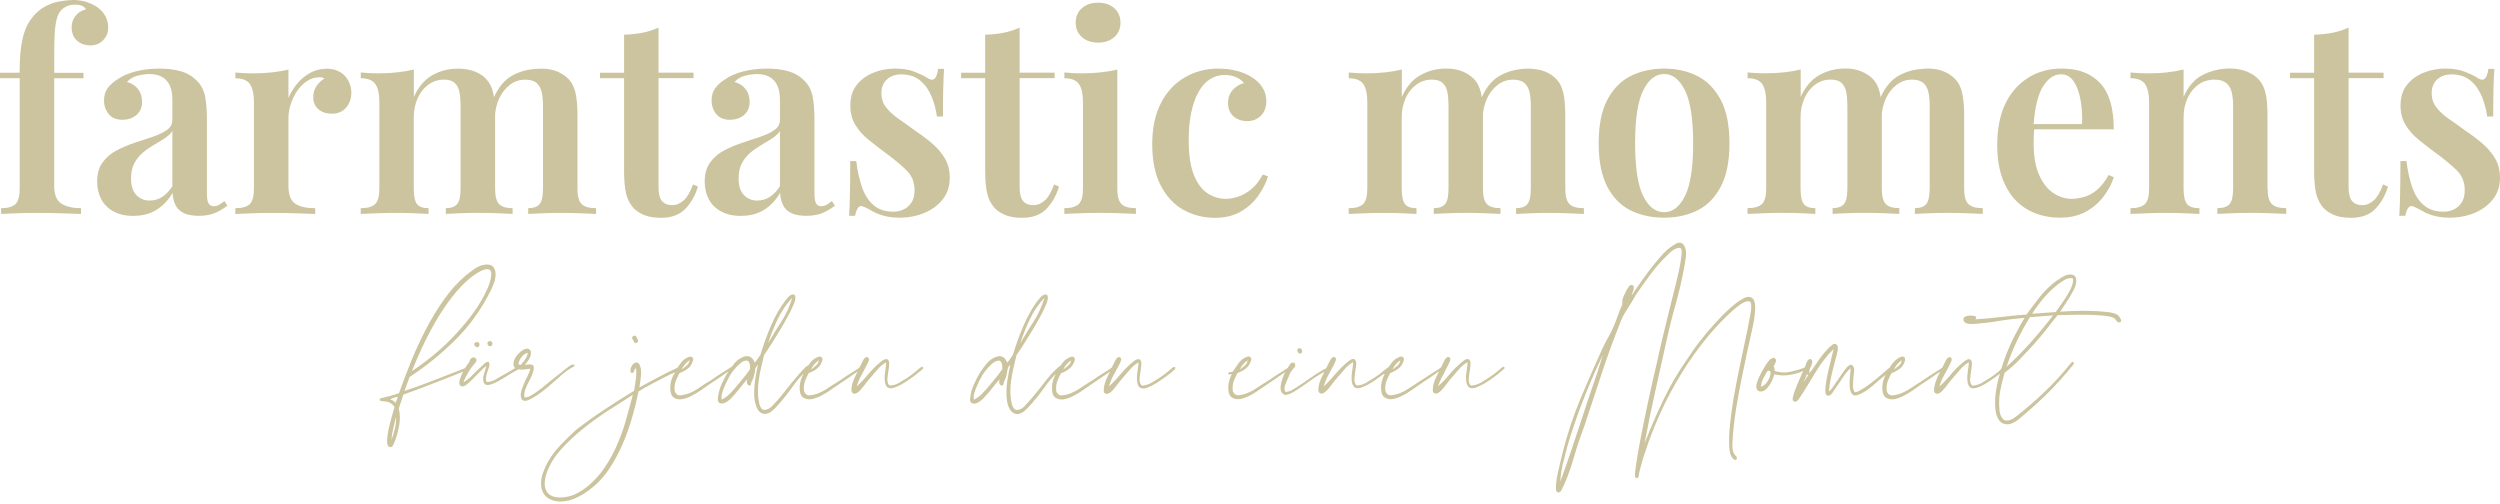 <svg width="700" height="141" viewBox="0 0 700 141" fill="none" xmlns="http://www.w3.org/2000/svg">
<path d="M137.551 95.587C137.39 95.473 137.2 95.464 136.982 95.549C136.754 95.549 136.611 95.644 136.545 95.815C136.478 95.995 136.469 96.176 136.507 96.356C136.554 96.537 136.649 96.698 136.811 96.831C136.972 96.964 137.181 96.993 137.447 96.898C137.627 96.85 137.751 96.727 137.817 96.527C137.884 96.328 137.893 96.147 137.855 95.986C137.808 95.825 137.713 95.692 137.551 95.578V95.587Z" fill="#CBC49E"/>
<path d="M133.288 95.824C132.927 95.957 132.756 96.138 132.784 96.366C132.803 96.594 132.908 96.793 133.088 96.973C133.269 97.154 133.468 97.239 133.696 97.239C133.924 97.239 134.105 97.059 134.238 96.698C134.285 96.337 134.219 96.081 134.038 95.919C133.858 95.758 133.611 95.729 133.297 95.815L133.288 95.824Z" fill="#CBC49E"/>
<path d="M156.944 105.257C157.181 105.058 157.428 104.849 157.666 104.649C158.027 104.346 158.406 104.061 158.786 103.785C159.109 103.557 159.432 103.339 159.774 103.13C159.945 103.025 160.116 102.93 160.287 102.835C160.439 102.759 160.61 102.693 160.734 102.569C160.829 102.475 160.914 102.323 160.838 102.199C160.724 102 160.392 102.038 160.221 102.095C159.926 102.19 159.613 102.351 159.28 102.598C158.634 103.073 158.017 103.586 157.39 104.089C156.098 105.124 154.769 106.103 153.505 107.176C152.261 108.23 150.979 109.265 149.611 110.168C149.231 110.415 148.851 110.652 148.462 110.861C147.968 111.127 147.426 111.269 146.847 111.269C146.752 110.462 146.847 109.693 147.113 108.98C147.379 108.259 147.692 107.565 148.053 106.891C148.718 105.647 149.383 104.346 149.469 102.911C149.507 102.304 149.003 102.038 148.462 102.038C147.92 102.038 147.426 102.085 146.98 102.171C147.16 101.905 147.369 101.62 147.616 101.325C147.939 100.936 148.224 100.489 148.424 100.024C148.566 99.682 148.642 99.312 148.652 98.951C148.652 98.628 148.652 98.21 148.386 97.973C148.148 97.754 147.844 97.602 147.521 97.621C147.16 97.64 146.799 97.764 146.439 97.992C145.812 98.353 145.175 98.951 144.548 99.777C144.026 100.471 143.684 101.344 143.789 102.218C143.808 102.389 143.855 102.541 143.95 102.683C143.978 102.721 144.244 103.073 144.273 103.044C142.848 103.956 141.357 104.735 139.894 105.58C139.372 105.875 138.868 106.217 138.327 106.473C137.928 106.663 137.51 106.805 137.073 106.881C136.855 106.919 136.636 106.957 136.418 106.967C136.199 106.976 136.199 106.843 136.152 106.672C136 106.112 136.104 105.533 136.228 104.972C136.351 104.431 136.532 103.909 136.722 103.386C136.921 102.835 137.168 102.256 136.988 101.667C136.95 101.525 136.874 101.363 136.722 101.316C136.57 101.259 136.389 101.325 136.247 101.401C135.715 101.677 135.287 102.161 134.841 102.569C134.319 103.092 133.749 103.576 133.217 104.099C132.941 104.374 132.666 104.64 132.4 104.915C132.134 105.191 131.868 105.495 131.583 105.742C131.032 106.207 130.453 106.644 129.835 107.033V106.967C129.835 106.606 130.082 106.226 130.234 105.913C130.386 105.599 130.538 105.314 130.7 105.02C130.785 104.877 130.871 104.735 130.947 104.592C131.298 103.947 131.678 103.32 132.115 102.731C132.314 102.465 132.523 102.209 132.751 101.962C133.122 101.572 133.625 101.078 133.312 100.499C132.808 99.568 131.583 100.328 131.469 101.126C131.469 101.192 131.46 101.259 131.431 101.316C131.412 101.354 131.393 101.382 131.365 101.42C130.956 101.952 130.567 102.494 130.215 103.063C130.177 103.082 130.139 103.111 130.111 103.13C127.318 104.213 124.526 105.295 121.714 106.397C118.903 107.499 116.082 108.525 113.251 109.465C113.479 108.838 113.717 108.192 113.964 107.546C114.211 106.891 114.448 106.236 114.676 105.561C119.216 102.598 123.481 99.141 127.451 95.209C131.431 91.277 134.699 86.746 137.263 81.618C138.032 80.088 138.821 78.407 138.764 76.66C138.745 75.976 138.545 75.273 138.118 74.732C137.586 74.076 136.57 73.991 135.781 74.105C134.851 74.228 133.901 74.589 133.122 75.112C132.153 75.767 131.289 76.403 130.529 77.03C128.278 78.92 126.226 81.181 124.355 83.812C122.493 86.442 120.783 89.254 119.226 92.246C117.678 95.237 116.281 98.267 115.046 101.344C113.812 104.422 112.7 107.337 111.713 110.073C110.592 110.481 109.67 110.766 108.949 110.946C108.227 111.127 107.666 111.26 107.267 111.355C106.859 111.44 106.593 111.526 106.46 111.592C106.261 111.687 106.27 111.963 106.393 112.124C106.526 112.305 106.783 112.295 106.982 112.314C107.22 112.343 107.467 112.362 107.704 112.381C108.122 112.428 108.559 112.485 108.949 112.656C109.281 112.808 109.585 113.017 109.86 113.264C109.974 113.368 110.088 113.473 110.193 113.596C110.25 113.672 110.478 113.957 110.449 114.052C110.269 114.679 110.003 115.619 109.642 116.854C109.281 118.089 108.977 119.323 108.73 120.568C108.483 121.802 108.369 122.885 108.398 123.806C108.417 124.728 108.721 125.193 109.309 125.193C109.803 125.193 110.06 124.709 110.231 124.329C110.392 123.977 110.544 123.607 110.677 123.246C111.114 122.078 111.428 120.862 111.665 119.627C111.703 119.437 111.732 119.247 111.77 119.057C112.064 117.395 112.026 115.847 111.665 114.404C111.893 113.777 112.102 113.121 112.301 112.447C112.501 111.773 112.719 111.117 112.938 110.491C113.878 110.177 115.189 109.702 116.851 109.075C118.513 108.449 120.233 107.784 122.009 107.09C123.785 106.397 125.447 105.742 126.995 105.134C128.126 104.687 129.019 104.327 129.683 104.042C129.313 104.744 128.981 105.514 128.715 106.378C128.582 106.824 128.506 107.632 128.886 107.983C129.275 108.344 129.835 108.192 130.244 107.955C130.766 107.66 131.184 107.214 131.621 106.824C131.859 106.615 132.096 106.397 132.324 106.179C132.552 105.96 132.742 105.704 132.97 105.495C133.511 105.001 134.034 104.469 134.556 103.909C135.069 103.348 135.62 102.864 136.209 102.456C136.114 102.816 135.99 103.206 135.838 103.633C135.677 104.061 135.544 104.498 135.43 104.944C135.316 105.39 135.268 105.827 135.297 106.255C135.316 106.663 135.373 107.147 135.667 107.47C136.057 107.898 136.75 107.841 137.254 107.698C137.909 107.518 138.621 107.214 139.41 106.786C140.198 106.359 141.024 105.865 141.908 105.305C142.791 104.744 143.675 104.213 144.567 103.719C144.748 103.633 145.204 103.424 145.223 103.405C145.403 103.443 145.584 103.472 145.783 103.481C146.23 103.5 146.704 103.481 147.198 103.415C147.692 103.348 148.12 103.291 148.481 103.244C148.462 103.244 148.367 103.69 148.357 103.738C148.3 103.918 148.243 104.099 148.167 104.279C147.882 105.01 147.493 105.704 147.16 106.416C146.828 107.128 146.496 107.888 146.23 108.648C145.954 109.455 145.688 110.32 145.859 111.184C145.916 111.478 146.059 111.877 146.325 112.058C146.591 112.238 146.98 112.248 147.284 112.21C147.797 112.143 148.272 111.868 148.728 111.64C149.231 111.383 149.715 111.108 150.181 110.794C150.817 110.377 151.425 109.921 152.024 109.455C152.337 109.218 152.641 108.971 152.954 108.724C153.268 108.477 153.581 108.249 153.857 107.974C154.911 107.081 155.937 106.16 156.991 105.267L156.944 105.257ZM118.371 96.937C119.492 94.534 120.727 92.169 122.075 89.852C123.424 87.535 124.896 85.35 126.492 83.28C128.297 80.934 130.405 78.673 132.837 76.964C133.825 76.27 137.368 74.019 137.548 76.508C137.615 77.429 137.33 78.692 136.703 80.288C136.076 81.884 135.098 83.717 133.768 85.787C132.438 87.858 130.833 89.947 128.943 92.056C126.967 94.344 124.839 96.472 122.569 98.428C120.299 100.385 117.887 102.218 115.322 103.928C116.224 101.677 117.231 99.35 118.352 96.947L118.371 96.937ZM110.544 120.131C110.278 121.185 109.965 122.211 109.604 123.198C109.699 122.03 109.87 120.909 110.145 119.827C110.411 118.744 110.658 117.69 110.886 116.655C110.934 117.918 110.82 119.067 110.554 120.131H110.544ZM111.124 111.906C111.067 112.048 110.991 112.181 110.934 112.324C110.905 112.39 110.696 112.76 110.753 112.817C110.43 112.495 110.088 112.153 109.661 111.963C109.528 111.906 109.347 111.896 109.224 111.811C109.86 111.421 110.601 111.336 111.285 111.07C111.276 111.136 111.295 111.203 111.295 111.269C111.295 111.383 111.266 111.497 111.238 111.602C111.209 111.706 111.171 111.811 111.124 111.915V111.906ZM145.812 102.161C145.498 102.161 145.27 102.076 145.137 101.895C145.109 101.867 145.185 101.648 145.204 101.601C145.232 101.496 145.261 101.392 145.299 101.287C145.365 101.078 145.46 100.879 145.565 100.689C145.755 100.347 145.973 100.015 146.23 99.73C146.515 99.416 146.847 99.15 147.227 98.96C147.341 98.903 147.464 98.846 147.597 98.799C147.892 98.694 147.702 99.274 147.664 99.388C147.436 100.119 146.999 100.727 146.629 101.202C146.439 101.449 146.163 101.781 145.831 102.161H145.812Z" fill="#CBC49E"/>
<path d="M177.392 95.415C177.43 95.548 177.468 95.69 177.563 95.804C177.677 95.937 177.8 95.994 177.971 96.013C178.114 96.032 178.256 96.023 178.38 95.956C178.741 95.757 178.674 95.282 178.522 94.969C178.456 94.817 178.361 94.683 178.294 94.541C178.218 94.37 178.152 94.18 177.99 94.076C177.791 93.943 177.515 93.981 177.306 94.104C177.183 94.18 177.088 94.275 177.04 94.408C176.993 94.532 176.993 94.665 177.012 94.788C177.04 94.95 177.211 95.035 177.287 95.177C177.325 95.253 177.354 95.339 177.373 95.415H177.392Z" fill="#CBC49E"/>
<path d="M258.005 102.767C258.005 102.767 257.929 102.796 257.901 102.815C257.587 102.986 257.302 103.271 257.027 103.499C256.713 103.755 256.409 104.011 256.096 104.268C255.469 104.771 254.833 105.265 254.158 105.702C254.035 105.778 253.911 105.864 253.788 105.94C253.408 106.177 253.018 106.386 252.648 106.623C252.154 106.946 251.67 107.269 251.128 107.507C250.53 107.763 249.884 107.906 249.238 107.944C248.858 107.963 248.697 107.45 248.592 107.155C248.478 106.832 248.44 106.481 248.469 106.129C248.516 105.322 248.668 104.515 248.782 103.708C248.849 103.299 248.896 102.881 248.934 102.473C248.982 101.931 249.048 101.333 248.735 100.849C248.459 100.421 248.041 100.526 247.623 100.668C247.129 100.839 246.721 101.229 246.332 101.552C245.828 101.96 245.353 102.397 244.888 102.843C243.729 104.002 242.732 105.294 241.62 106.49C241.335 106.794 241.041 107.098 240.737 107.383C240.585 107.526 240.443 107.668 240.291 107.801C240.215 107.868 240.139 107.934 240.063 108.01C240.015 108.057 239.854 108.152 239.835 108.209C239.968 107.801 240.12 107.412 240.272 107.032C240.49 106.5 240.709 105.959 240.974 105.455L241.839 103.85C242.133 103.309 242.428 102.758 242.694 102.207C242.836 101.931 242.969 101.647 243.093 101.362C243.197 101.124 243.34 100.868 243.321 100.592C243.321 100.507 243.283 100.421 243.235 100.345C243.14 100.193 242.979 100.013 242.798 99.975C242.694 99.956 242.58 99.975 242.485 100.022C241.782 100.326 241.506 101.257 241.183 101.875C241.003 102.226 240.832 102.568 240.661 102.9C240.433 103.09 240.215 103.252 240.044 103.356C239.141 103.898 238.258 104.458 237.384 105.037C236.672 105.512 235.959 105.987 235.256 106.471C234.592 106.927 233.87 107.307 233.195 107.754C232.464 108.228 231.752 108.732 231.011 109.188C230.384 109.568 229.681 109.91 228.921 110.194C228.152 110.489 227.306 110.66 226.357 110.698C225.635 110.517 225.207 110.023 225.074 109.216C225.027 108.181 225.15 107.307 225.445 106.585C225.739 105.864 226.062 105.17 226.423 104.496C227.734 103.992 229.168 103.214 229.852 101.922C229.966 101.704 230.061 101.476 230.137 101.238C230.241 100.934 230.384 100.602 230.241 100.298C230.118 100.032 229.842 99.823 229.538 99.832C229.282 99.832 228.997 99.975 228.76 100.07C228.494 100.184 228.237 100.317 228 100.478C227.572 100.773 227.202 101.115 226.888 101.523C226.689 101.78 226.508 102.055 226.319 102.33C226.1 102.349 225.891 102.463 225.673 102.672C225.312 103.033 225.017 103.328 224.799 103.546C224.59 103.755 222.415 106.215 221.56 107.326C220.8 108.304 220.021 109.283 219.233 110.242C218.71 110.888 218.197 111.543 217.628 112.151C216.687 113.091 215.918 114.354 214.56 114.696C214.151 114.801 213.762 114.81 213.41 114.544C212.783 114.06 212.641 113.196 212.498 112.464C212.099 110.489 212.166 108.399 212.451 106.414C212.631 105.132 212.869 103.898 213.163 102.701C213.458 101.514 213.714 100.421 213.942 99.434C214.522 98.579 215.215 97.534 216.003 96.299C216.792 95.065 217.58 93.792 218.359 92.491C219.147 91.19 219.888 89.898 220.582 88.616C221.275 87.334 221.826 86.203 222.234 85.206C222.5 84.551 222.776 83.829 222.7 83.117C222.652 82.708 222.443 82.395 221.997 82.433C221.617 82.461 221.256 82.661 220.99 82.917C220.658 83.231 220.354 83.573 220.078 83.933C219.271 84.969 218.511 86.089 217.818 87.305C217.124 88.521 216.478 89.803 215.899 91.152C215.31 92.5 214.778 93.859 214.284 95.236C213.79 96.603 213.344 97.971 212.935 99.31C212.669 99.671 212.403 100.051 212.156 100.459C211.91 100.868 211.625 101.229 211.311 101.542C211.34 101.514 211.112 101.105 211.083 101.058C211.007 100.925 210.95 100.792 210.874 100.668C210.713 100.402 210.485 100.174 210.219 100.013C209.221 99.396 208.072 99.861 207.151 100.421C206.448 100.849 205.84 101.419 205.365 102.083C205.242 102.254 205.128 102.435 204.966 102.577C204.738 102.786 204.472 102.948 204.216 103.109C204.026 103.252 203.817 103.366 203.617 103.489C203.418 103.613 203.219 103.727 203.029 103.85C202.62 104.106 202.212 104.363 201.813 104.619C201.594 104.762 201.376 104.904 201.167 105.047C200.492 105.493 199.828 105.959 199.163 106.405C198.517 106.832 197.842 107.203 197.187 107.621C196.532 108.038 195.914 108.504 195.259 108.922C194.604 109.33 193.929 109.71 193.217 110.005C192.979 110.099 192.742 110.194 192.495 110.27C191.915 110.46 191.327 110.593 190.728 110.679C190.367 110.726 190.016 110.736 189.702 110.546C189.398 110.356 189.151 110.061 189.009 109.72C188.943 109.558 188.905 109.397 188.876 109.226C188.829 108.19 188.952 107.317 189.246 106.595C189.541 105.873 189.864 105.18 190.225 104.505C191.165 104.144 192.001 103.67 192.723 103.09C193.122 102.767 193.445 102.349 193.673 101.894C193.806 101.637 193.91 101.371 193.996 101.096C194.081 100.811 194.176 100.554 194.034 100.269C193.853 99.927 193.454 99.804 193.093 99.889C192.647 99.994 192.191 100.231 191.811 100.488C191.384 100.782 191.013 101.124 190.7 101.533C190.386 101.941 190.082 102.368 189.788 102.815C189.759 102.862 189.721 102.91 189.693 102.957C189.503 103.052 189.303 103.157 189.142 103.223C187.385 104.03 185.656 104.895 183.946 105.816C182.237 106.737 180.593 107.63 179.026 108.475C179.112 107.934 179.207 107.364 179.292 106.756C179.378 106.148 179.454 105.541 179.492 104.933C179.539 104.325 179.511 103.746 179.425 103.176C179.359 102.748 179.216 102.349 178.998 101.979C178.855 101.732 178.627 101.571 178.342 101.523C177.772 101.419 177.288 101.818 177.003 102.273C176.918 102.406 176.823 102.577 176.737 102.777C176.614 103.043 176.528 103.347 176.509 103.641C176.49 103.936 176.528 104.344 176.87 104.429C177.279 104.429 177.506 104.23 177.582 103.822C177.649 103.413 177.82 103.195 178.086 103.147C178.219 104.182 178.2 105.237 178.019 106.319C177.839 107.402 177.687 108.428 177.544 109.425C174.799 111.087 172.111 112.787 169.49 114.516C166.859 116.244 164.304 118.059 161.834 119.949C160.97 120.604 160.191 121.411 159.403 122.162C158.519 123.007 157.655 123.881 156.81 124.764C154.701 126.986 152.944 129.703 151.965 132.618C151.927 132.742 151.889 132.865 151.851 132.989C151.234 135.078 151.272 137.709 153.096 139.2C155.081 140.815 158.044 140.625 160.314 139.808C162.423 139.048 164.294 137.814 166.013 136.398C167.809 134.917 169.395 133.112 170.772 131.004C172.14 128.886 173.346 126.635 174.382 124.232C175.417 121.829 176.291 119.369 177.013 116.843C177.734 114.326 178.314 111.923 178.77 109.625C179.758 108.998 180.745 108.418 181.733 107.906C183.728 106.861 185.694 105.788 187.717 104.79C187.945 104.705 188.173 104.61 188.401 104.515C188.62 104.429 188.829 104.334 189.037 104.249C188.686 104.762 188.316 105.436 188.05 106.253C187.765 107.108 187.698 107.811 187.679 108.105C187.641 108.637 187.651 109.197 187.765 109.72C187.869 110.194 187.983 110.622 188.316 111.002C188.942 111.714 190.016 111.923 190.918 111.781C191.726 111.648 192.571 111.363 193.445 110.935C194.319 110.508 195.183 110.005 196.038 109.416C196.893 108.836 197.7 108.266 198.469 107.725C199.41 107.098 200.331 106.481 201.233 105.873C202.136 105.265 203.029 104.648 203.931 104.021C203.95 104.011 203.969 103.992 203.988 103.983C203.902 104.106 203.817 104.23 203.731 104.353C203.095 105.351 202.592 106.424 202.088 107.488C201.585 108.57 201.271 109.71 201.081 110.888C201.034 111.211 200.977 111.524 200.986 111.857C200.996 112.369 201.262 112.873 201.813 112.958C202.468 113.053 203.086 112.787 203.627 112.426C204.624 111.752 205.394 110.812 206.163 109.9C206.562 109.416 206.97 108.931 207.36 108.447C207.749 107.963 208.11 107.44 208.528 106.994C208.775 106.728 209.013 106.452 209.269 106.186C209.174 106.414 209.136 106.69 209.136 107.032C209.136 107.269 209.174 107.545 209.373 107.706C209.506 107.811 209.706 107.915 209.867 107.934C210.076 107.963 210.314 107.82 210.314 107.592C210.314 107.507 210.295 107.431 210.304 107.345C210.314 107.089 210.504 106.832 210.608 106.604C210.722 106.357 210.817 106.11 210.912 105.864C211.102 105.341 211.245 104.8 211.34 104.249C211.378 104.059 211.406 103.869 211.435 103.679C211.444 103.575 211.463 103.48 211.473 103.375C211.473 103.309 211.473 103.138 211.501 103.09C211.634 102.91 211.758 102.729 211.872 102.549C211.986 102.368 212.109 102.216 212.242 102.074C212.014 103.109 211.796 104.277 211.568 105.579C211.34 106.88 211.207 108.257 211.159 109.691C211.131 110.669 211.216 111.714 211.425 112.673C211.682 113.861 212.299 115.523 213.638 115.836C214.17 115.96 214.731 115.874 215.224 115.656C215.737 115.428 216.193 115.076 216.602 114.687C217.058 114.259 217.485 113.794 217.912 113.329C219.347 111.714 220.686 110.023 221.921 108.266C222.795 107.022 223.754 105.864 224.78 104.781C224.827 104.781 224.875 104.762 224.922 104.762C224.694 105.17 224.485 105.664 224.286 106.243C224.086 106.832 223.963 107.45 223.915 108.095C223.868 108.751 223.915 109.368 224.048 109.948C224.181 110.536 224.457 110.983 224.856 111.296C225.578 111.743 226.338 111.904 227.145 111.771C227.952 111.638 228.798 111.353 229.671 110.926C231.172 110.194 232.53 109.235 233.908 108.285C235.085 107.469 236.273 106.671 237.46 105.864C238.353 105.265 239.246 104.648 240.139 104.021C239.436 105.446 238.685 106.842 238.457 108.428C238.438 108.542 238.429 108.646 238.419 108.76C238.381 109.121 238.334 109.625 238.59 109.919C238.809 110.185 239.189 110.318 239.521 110.204C239.949 110.071 240.386 109.767 240.832 109.292C241.278 108.817 241.744 108.257 242.219 107.602C242.694 106.946 243.169 106.357 243.672 105.816C244.346 105.056 245.03 104.258 245.733 103.423C246.427 102.587 247.224 101.931 248.127 101.438C248.127 101.979 248.07 102.587 247.956 103.261C247.842 103.936 247.766 104.591 247.718 105.218C247.671 105.845 247.699 106.443 247.785 107.003C247.832 107.298 247.918 107.592 248.051 107.858C248.212 108.19 248.383 108.418 248.725 108.58C249.238 108.817 249.789 108.741 250.311 108.561C250.672 108.437 251.033 108.295 251.385 108.143C252.088 107.83 252.752 107.459 253.398 107.041C253.598 106.918 253.788 106.794 253.978 106.661C254.187 106.519 254.396 106.376 254.595 106.224C255.175 105.864 255.716 105.484 256.21 105.075C256.675 104.695 257.16 104.315 257.635 103.926C257.91 103.698 258.499 103.375 258.48 102.967C258.48 102.796 258.366 102.682 258.195 102.691C258.157 102.691 258.11 102.701 258.072 102.72L258.005 102.767ZM217.808 89.271C218.862 87.068 220.183 85.14 221.75 83.468C221.797 83.421 221.816 83.421 221.816 83.468C221.047 85.937 220.031 88.15 218.748 90.107C217.466 92.063 216.241 94.077 215.072 96.138C215.832 93.754 216.744 91.465 217.808 89.262V89.271ZM191.773 102.045C192.153 101.571 192.59 101.181 193.084 100.868C192.989 101.495 192.713 102.007 192.238 102.387C191.764 102.767 191.308 103.138 190.852 103.499C191.08 103.005 191.384 102.52 191.764 102.045H191.773ZM175.179 117.926C174.486 120.309 173.65 122.589 172.681 124.773C171.712 126.958 170.601 128.981 169.347 130.842C168.094 132.704 166.631 134.356 164.969 135.8C163.848 136.788 162.575 137.633 161.16 138.327C160.238 138.782 159.232 139.048 158.215 139.191C156.401 139.438 154.008 139.343 153.01 137.51C152.991 137.481 152.982 137.453 152.963 137.415C152.554 136.607 152.421 135.696 152.554 134.679C152.687 133.663 152.915 132.78 153.229 132.02C154.036 129.864 155.328 127.794 157.104 125.818C158.88 123.843 160.884 121.953 163.107 120.158C165.33 118.362 167.666 116.662 170.117 115.067C172.567 113.471 174.875 111.999 177.032 110.65H177.165C177.165 110.65 175.873 115.551 175.179 117.935V117.926ZM210.01 103.356C209.468 104.163 208.889 104.952 208.253 105.712C207.626 106.481 206.989 107.241 206.362 108C205.736 108.77 205.08 109.492 204.406 110.194C203.731 110.888 202.943 111.467 202.05 111.914C202.098 111.895 202.022 111.572 202.022 111.524C202.003 111.296 202.012 111.078 202.022 110.85C202.117 110.014 202.468 109.178 202.782 108.409C203.19 107.421 203.646 106.452 204.168 105.512C204.681 104.572 205.327 103.689 206.087 102.881C206.448 102.473 206.904 102.036 207.474 101.571C207.806 101.295 208.215 101.077 208.642 100.991C208.842 100.953 209.079 100.925 209.278 100.991C209.478 101.058 209.601 101.2 209.696 101.362C209.81 101.552 209.886 101.761 209.934 101.979C210.019 102.406 210.048 102.872 210 103.366L210.01 103.356ZM227.981 102.045C228.361 101.571 228.798 101.181 229.292 100.868C229.197 101.495 228.921 102.007 228.446 102.387C227.971 102.767 227.515 103.138 227.059 103.499C227.287 103.005 227.591 102.52 227.971 102.045H227.981Z" fill="#CBC49E"/>
<path d="M328.61 102.768C328.392 102.834 328.183 103.043 328.04 103.167C327.774 103.395 327.385 103.717 326.891 104.145C326.397 104.572 325.675 105.104 324.735 105.731C324.051 106.187 323.329 106.567 322.645 107.023C322.199 107.327 321.714 107.555 321.202 107.707C320.945 107.782 320.679 107.849 320.413 107.887C320.223 107.915 319.834 108.029 319.663 107.925C319.606 107.896 319.568 107.839 319.53 107.792C319.188 107.308 319.045 106.728 319.083 106.139C319.121 105.427 319.207 104.715 319.33 104.012C319.454 103.309 319.568 102.606 319.587 101.884C319.587 101.675 319.587 101.457 319.539 101.258C319.444 100.878 319.131 100.498 318.703 100.564C318.466 100.602 318.238 100.669 318.02 100.764C317.792 100.868 317.592 101.058 317.393 101.21C316.671 101.78 315.987 102.378 315.341 103.034C314.771 103.613 314.22 104.211 313.698 104.829C313.603 104.933 313.517 105.047 313.422 105.152C312.482 106.301 311.485 107.317 310.459 108.219C310.592 107.811 310.744 107.422 310.896 107.042C311.076 106.614 311.219 106.177 311.418 105.75C311.817 104.914 312.311 104.135 312.729 103.309C312.995 102.815 313.27 102.321 313.527 101.818C313.631 101.609 313.726 101.4 313.802 101.182C313.916 100.859 314.04 100.593 313.821 100.279C313.745 100.165 313.65 100.07 313.536 100.004C313.242 99.852 312.928 100.089 312.729 100.298C312.53 100.498 312.349 100.773 312.188 101.106C312.026 101.448 311.903 101.704 311.817 101.884C311.637 102.236 311.466 102.578 311.295 102.91C311.067 103.1 310.848 103.262 310.677 103.366C309.775 103.907 308.892 104.468 308.018 105.047C307.315 105.513 306.622 105.978 305.919 106.443C305.216 106.909 304.503 107.317 303.82 107.782C303.259 108.162 302.689 108.542 302.11 108.913C301.293 109.426 300.457 109.872 299.555 110.214C298.823 110.489 298.045 110.651 297.275 110.708C297.18 110.708 297.076 110.717 296.981 110.708C296.316 110.622 295.746 109.891 295.717 109.236C295.67 108.2 295.793 107.327 296.088 106.605C296.382 105.883 296.705 105.19 297.066 104.515C297.095 104.468 297.332 104.411 297.389 104.382C297.503 104.335 297.617 104.287 297.731 104.24C297.959 104.135 298.187 104.021 298.406 103.907C298.842 103.67 299.26 103.385 299.631 103.043C299.878 102.815 300.106 102.559 300.296 102.274C300.581 101.856 300.847 101.315 300.932 100.811C300.961 100.64 300.951 100.46 300.885 100.298C300.761 100.023 300.419 99.785 300.115 99.861C299.574 99.994 299.089 100.213 298.662 100.498C298.235 100.792 297.864 101.134 297.551 101.543C297.351 101.799 297.171 102.074 296.981 102.35C296.762 102.369 295.024 103.974 294.426 104.667C294.245 104.867 294.084 105.085 293.903 105.285C293.628 105.598 293.362 105.921 293.105 106.244C292.811 106.605 292.517 106.975 292.232 107.346C291.206 108.656 290.199 109.986 289.107 111.24C288.641 111.772 288.176 112.303 287.701 112.826C287.226 113.348 286.78 113.927 286.2 114.307C285.82 114.564 285.374 114.706 284.918 114.782C284.281 114.887 283.845 114.412 283.598 113.889C283.284 113.206 283.142 112.417 283.047 111.677C282.819 110.005 282.885 108.276 283.104 106.614C283.104 106.557 283.123 106.5 283.132 106.434C283.313 105.152 283.55 103.917 283.845 102.72C284.139 101.533 284.395 100.441 284.623 99.453C285.212 98.598 285.896 97.553 286.685 96.319C287.473 95.084 288.261 93.811 289.05 92.51C289.838 91.209 290.579 89.917 291.272 88.635C291.966 87.353 292.517 86.223 292.925 85.226C293.105 84.789 293.286 84.304 293.362 83.839C293.447 83.335 293.447 82.376 292.716 82.443C292.156 82.49 291.671 82.889 291.31 83.288C290.218 84.485 289.316 85.909 288.508 87.315C287.815 88.531 287.169 89.813 286.59 91.162C286.001 92.51 285.469 93.868 284.975 95.246C284.481 96.613 284.035 97.981 283.626 99.32C283.36 99.681 283.094 100.061 282.847 100.469C282.6 100.878 282.315 101.239 282.002 101.552C281.736 100.897 281.384 100.241 280.72 99.918C279.912 99.529 279.095 99.785 278.335 100.156C277.576 100.526 276.968 101.011 276.436 101.619C275.695 102.473 275.011 103.395 274.375 104.382C273.748 105.418 273.149 106.576 272.589 107.858C272.067 109.055 271.763 110.328 271.63 111.62C271.592 111.99 271.63 112.408 271.896 112.693C272.361 113.187 273.235 113.044 273.767 112.74C274.356 112.427 274.916 111.99 275.457 111.43C275.999 110.869 276.521 110.271 277.044 109.644C277.557 109.017 278.07 108.39 278.563 107.754C279.057 107.127 279.504 106.605 279.912 106.206C279.817 106.434 279.779 106.709 279.779 107.051C279.779 107.46 279.998 107.839 280.416 107.944C281.043 108.096 280.948 107.346 281.09 106.966C281.232 106.586 281.432 106.234 281.565 105.864C281.717 105.465 281.821 105.038 281.907 104.62C281.992 104.164 282.04 103.708 282.163 103.271C282.287 102.834 282.515 102.397 282.876 102.122C282.258 105.104 281.631 108.143 281.85 111.183C281.945 112.55 282.23 114.136 283.199 115.172C283.541 115.542 283.997 115.836 284.5 115.912C285.089 116.007 285.659 115.808 286.172 115.542C286.514 115.362 286.789 115.124 287.074 114.868C287.663 114.336 288.204 113.747 288.736 113.158C289.829 111.952 290.845 110.66 291.814 109.35C292.07 109.008 292.327 108.666 292.564 108.314C293.438 107.07 294.397 105.911 295.423 104.829C295.471 104.829 295.518 104.81 295.566 104.81C295.338 105.218 295.129 105.712 294.929 106.291C294.73 106.88 294.606 107.498 294.559 108.143C294.511 108.799 294.559 109.416 294.692 109.995C294.825 110.584 295.1 111.031 295.499 111.344C296.221 111.791 296.981 111.952 297.788 111.819C298.595 111.686 299.441 111.401 300.315 110.974C301.768 110.261 303.107 109.35 304.418 108.419C305.026 107.991 305.643 107.574 306.261 107.156C306.574 106.947 306.878 106.738 307.191 106.538C307.505 106.339 307.79 106.082 308.103 105.921C308.996 105.323 309.889 104.705 310.782 104.078C310.079 105.494 309.319 106.89 309.11 108.485C309.063 108.818 309.044 109.15 309.044 109.483C309.044 109.758 309.139 109.967 309.376 110.119C309.576 110.252 309.851 110.337 310.098 110.28C310.639 110.157 311.114 109.748 311.485 109.35C311.922 108.894 312.311 108.381 312.701 107.877C313.232 107.203 313.736 106.51 314.315 105.873C314.99 105.114 315.674 104.316 316.376 103.48C317.07 102.644 317.868 101.989 318.77 101.495C318.77 102.036 318.713 102.644 318.599 103.319C318.485 103.993 318.409 104.648 318.362 105.275C318.314 105.902 318.343 106.5 318.428 107.061C318.504 107.507 318.647 107.972 318.95 108.314C319.397 108.827 320.081 108.856 320.698 108.704C321.42 108.523 322.104 108.191 322.759 107.858C323.633 107.412 324.45 106.871 325.229 106.291C325.837 105.921 326.416 105.484 326.977 105.047C327.271 104.819 327.575 104.601 327.86 104.373C328.164 104.126 328.439 103.841 328.743 103.594C328.876 103.49 329.009 103.376 329.066 103.224C329.123 103.072 329.123 102.844 328.943 102.787C328.857 102.758 328.781 102.768 328.696 102.787L328.61 102.768ZM288.413 89.281C289.468 87.078 290.788 85.15 292.355 83.478C292.403 83.43 292.422 83.43 292.422 83.478C291.652 85.947 290.636 88.16 289.354 90.117C288.071 92.073 286.846 94.087 285.678 96.148C286.438 93.764 287.349 91.475 288.413 89.272V89.281ZM280.625 103.376C280.083 104.183 279.504 104.971 278.867 105.731C278.241 106.5 277.604 107.26 276.977 108.02C276.35 108.789 275.695 109.511 275.021 110.214C274.688 110.556 274.318 110.879 273.928 111.164C273.729 111.306 273.529 111.449 273.311 111.572C273.102 111.696 272.902 111.857 272.674 111.923C272.646 111.639 272.608 111.344 272.618 111.059C272.627 110.774 272.693 110.461 272.779 110.166C272.95 109.568 273.159 108.989 273.406 108.419C273.824 107.441 274.27 106.472 274.783 105.541C275.334 104.525 276.037 103.613 276.835 102.768C277.158 102.416 277.509 102.093 277.87 101.78C278.212 101.486 278.554 101.248 278.981 101.106C279.276 101.011 279.675 100.906 279.979 101.039C280.121 101.106 280.245 101.229 280.321 101.362C280.435 101.552 280.511 101.78 280.558 101.998C280.644 102.426 280.672 102.891 280.625 103.385V103.376ZM298.595 102.065C298.975 101.59 299.412 101.201 299.906 100.887C299.811 101.514 299.536 102.027 299.061 102.407C298.586 102.787 298.13 103.157 297.674 103.518C297.902 103.024 298.206 102.54 298.586 102.065H298.595Z" fill="#CBC49E"/>
<path d="M364.037 98.997C364.141 98.997 364.246 98.969 364.331 98.921C364.578 98.769 364.635 98.418 364.578 98.152C364.512 97.867 364.312 97.601 364.027 97.516C363.799 97.449 363.543 97.516 363.391 97.687C363.229 97.886 363.22 98.152 363.296 98.38C363.362 98.579 363.476 98.788 363.666 98.893C363.771 98.95 363.904 98.988 364.037 98.988V98.997Z" fill="#CBC49E"/>
<path d="M420.775 102.768C420.642 102.815 420.528 102.91 420.414 103.005C419.968 103.385 419.531 103.775 419.075 104.145C418.258 104.81 417.394 105.418 416.501 105.988C415.656 106.529 414.791 107.127 413.87 107.517C413.338 107.745 412.768 107.897 412.189 107.935C411.932 107.954 411.79 107.954 411.628 107.735C411.514 107.574 411.429 107.374 411.363 107.184C411.144 106.567 411.239 105.855 411.315 105.209C411.401 104.497 411.533 103.784 411.638 103.072C411.752 102.312 412.046 100.27 410.669 100.564C410.232 100.659 409.881 100.925 409.548 101.21C408.845 101.809 408.124 102.388 407.468 103.053C406.813 103.727 406.176 104.421 405.588 105.142C404.647 106.292 403.65 107.308 402.624 108.21C402.748 107.84 402.89 107.441 403.061 107.032C403.232 106.624 403.403 106.244 403.574 105.893C403.783 105.532 403.982 105.161 404.191 104.772C404.505 104.174 404.79 103.585 405.056 103.015C405.236 102.654 405.417 102.303 405.607 101.951C405.739 101.704 405.863 101.457 405.958 101.191C406.043 100.954 406.157 100.65 406.062 100.394C405.986 100.185 405.778 99.957 405.54 99.938C405.436 99.938 405.341 99.966 405.255 100.014C405.018 100.128 404.828 100.318 404.676 100.536C404.381 100.944 404.21 101.429 403.982 101.866C403.802 102.217 403.631 102.559 403.46 102.891C403.232 103.081 403.013 103.243 402.842 103.347C401.399 104.212 400.021 105.161 398.606 106.073C397.865 106.491 397.162 107.004 396.45 107.46C395.738 107.916 395.063 108.353 394.379 108.808C393.116 109.654 391.663 110.357 390.153 110.594C389.82 110.642 389.488 110.68 389.155 110.689C388.434 110.509 388.006 110.015 387.873 109.207C387.826 108.172 387.949 107.298 388.244 106.577C388.538 105.855 388.861 105.161 389.222 104.487C390.162 104.126 390.998 103.651 391.72 103.072C392.309 102.587 392.717 101.932 392.955 101.21C393.107 100.764 393.23 100.261 392.755 99.957C392.48 99.786 392.166 99.824 391.881 99.938C391.511 100.08 391.141 100.251 390.808 100.479C390.381 100.773 390.01 101.115 389.697 101.524C389.402 101.904 389.117 102.312 388.842 102.73C388.823 102.73 388.177 103.186 387.902 103.414C387.598 103.67 387.294 103.927 386.98 104.183C386.42 104.639 385.85 105.085 385.242 105.475L383.276 106.709C382.801 107.013 382.326 107.308 381.804 107.526C381.281 107.745 380.711 107.868 380.141 107.916C379.923 107.935 379.79 107.916 379.657 107.726C379.334 107.251 379.211 106.681 379.239 106.111C379.287 105.351 379.372 104.592 379.505 103.851C379.581 103.423 379.648 102.996 379.686 102.569C379.724 102.198 379.771 101.809 379.723 101.438C379.676 101.115 379.458 100.583 379.087 100.527C378.508 100.441 377.909 100.849 377.491 101.201C376.219 102.246 375.06 103.395 373.987 104.639C372.913 105.883 371.897 107.07 370.672 108.144C370.662 108.144 370.605 108.191 370.605 108.201C370.985 107.061 371.441 105.931 372.02 104.886C372.334 104.326 372.628 103.746 372.932 103.176C373.075 102.91 373.217 102.644 373.36 102.379C373.474 102.16 373.597 101.942 373.702 101.714C373.806 101.486 373.901 101.277 373.977 101.049C374.043 100.83 374.129 100.631 374.053 100.403C373.977 100.194 373.721 99.909 373.474 99.938C373.274 99.957 373.065 100.071 372.866 100.28C372.666 100.479 372.486 100.754 372.324 101.087C372.163 101.429 372.039 101.685 371.954 101.866C371.726 102.303 371.517 102.73 371.308 103.138C371.308 103.138 371.289 103.138 371.279 103.148C370.966 103.328 370.691 103.461 370.472 103.556C369.171 104.278 367.936 105.066 366.768 105.912C365.599 106.766 364.403 107.574 363.196 108.343C362.702 108.657 362.19 108.97 361.648 109.283C361.382 109.445 361.078 109.54 360.774 109.606C360.556 109.654 360.119 109.796 359.91 109.673C359.834 109.635 359.786 109.549 359.767 109.464C359.682 109.198 359.644 108.932 359.672 108.657C359.729 108.001 359.995 107.327 360.271 106.738C360.499 106.244 360.708 105.741 360.917 105.237C361.126 104.734 361.306 104.212 361.658 103.803C361.81 103.623 361.924 103.433 362.095 103.262C362.266 103.091 362.455 102.92 362.569 102.701C362.674 102.502 362.712 102.255 362.655 102.037C362.484 101.343 361.696 101.381 361.306 101.866C361.031 102.217 360.812 102.625 360.565 102.996C360.394 103.129 360.233 103.243 360.1 103.328C359.198 103.87 358.314 104.43 357.44 105.009C356.756 105.465 356.092 105.969 355.389 106.396C354.686 106.823 353.954 107.289 353.242 107.745C352.53 108.201 351.808 108.713 351.076 109.16C350.45 109.54 349.747 109.882 348.987 110.167C348.227 110.461 347.42 110.613 346.612 110.661C346.546 110.661 346.47 110.661 346.403 110.661C345.767 110.575 345.168 109.815 345.14 109.188C345.093 108.153 345.216 107.279 345.51 106.558C345.805 105.836 346.128 105.142 346.489 104.468C347.505 104.079 348.559 103.547 349.3 102.739C349.642 102.369 349.899 101.932 350.098 101.476C350.269 101.068 350.535 100.527 350.212 100.128C350.07 99.947 349.851 99.805 349.614 99.805C349.357 99.805 349.072 99.938 348.835 100.033C348.569 100.147 348.312 100.28 348.075 100.441C347.648 100.735 347.277 101.077 346.964 101.486C346.65 101.894 346.346 102.322 346.052 102.768C345.757 103.214 345.482 103.642 345.206 104.05C344.979 104.145 344.713 104.183 344.399 104.183C344.086 104.183 343.924 104.345 343.924 104.658C343.991 104.819 344.143 104.943 344.314 104.886C344.523 104.81 344.703 104.724 344.931 104.724C344.703 105.133 344.494 105.627 344.295 106.206C344.095 106.795 343.972 107.412 343.924 108.058C343.877 108.713 343.924 109.331 344.057 109.91C344.2 110.528 344.532 111.088 345.093 111.392C345.719 111.734 346.451 111.848 347.154 111.734C347.961 111.601 348.806 111.316 349.68 110.888C351.181 110.157 352.53 109.198 353.897 108.248C355.085 107.431 356.272 106.634 357.469 105.826C358.276 105.275 359.093 104.724 359.9 104.155C359.815 104.316 359.729 104.459 359.625 104.648C359.397 105.142 359.188 105.693 358.989 106.301C358.789 106.909 358.656 107.507 358.58 108.087C358.504 108.666 358.571 109.188 358.751 109.635C358.875 109.939 359.093 110.186 359.369 110.366C359.682 110.575 359.986 110.604 360.347 110.518C361.43 110.281 362.351 109.673 363.272 109.093C364.488 108.286 365.704 107.441 366.91 106.567C368.117 105.693 369.38 104.895 370.691 104.174C370.729 104.155 370.776 104.136 370.814 104.107C370.491 104.762 370.187 105.38 369.921 105.959C369.475 106.899 369.19 107.963 369.133 108.998C369.123 109.169 369.123 109.35 369.161 109.521C369.266 110.005 369.779 110.328 370.263 110.176C370.691 110.043 371.128 109.739 371.574 109.264C372.02 108.789 372.486 108.229 372.961 107.574C373.436 106.918 373.911 106.33 374.414 105.788C375.088 105.028 375.772 104.231 376.475 103.395C377.168 102.559 377.966 101.904 378.869 101.41C378.869 101.951 378.812 102.559 378.698 103.233C378.584 103.908 378.508 104.563 378.46 105.19C378.413 105.817 378.441 106.415 378.527 106.975C378.593 107.384 378.736 107.773 378.964 108.125C379.211 108.495 379.61 108.675 380.056 108.713C380.464 108.742 380.863 108.628 381.243 108.486C381.908 108.248 382.516 107.935 383.152 107.621C384.577 106.814 385.926 105.855 387.227 104.867C387.36 104.762 387.531 104.724 387.712 104.724C387.484 105.133 387.275 105.627 387.075 106.206C386.876 106.795 386.752 107.412 386.705 108.058C386.657 108.713 386.705 109.331 386.838 109.91C386.971 110.499 387.246 110.945 387.645 111.259C388.367 111.705 389.127 111.867 389.934 111.734C390.742 111.601 391.587 111.316 392.461 110.888C393.335 110.461 394.199 109.958 395.054 109.369C395.909 108.789 396.716 108.22 397.485 107.678C398.426 107.051 399.347 106.434 400.249 105.826C401.142 105.228 402.035 104.611 402.928 103.984C402.577 104.696 402.254 105.351 401.969 105.959C401.56 106.814 401.294 107.745 401.218 108.694C401.19 109.074 401.095 109.606 401.37 109.901C401.589 110.138 401.988 110.271 402.311 110.176C402.738 110.043 403.175 109.739 403.621 109.264C404.068 108.789 404.533 108.229 405.008 107.574C405.73 106.586 406.518 105.646 407.335 104.734C408.105 103.86 408.836 102.92 409.748 102.189C409.928 102.046 410.118 101.904 410.318 101.771C410.384 101.723 410.916 101.457 410.916 101.41C410.916 101.951 410.859 102.559 410.745 103.233C410.565 104.307 410.413 105.427 410.517 106.52C410.593 107.327 410.85 108.391 411.733 108.638C411.98 108.704 412.236 108.723 412.493 108.694C413.053 108.628 413.614 108.362 414.127 108.144C414.668 107.906 415.181 107.631 415.694 107.336C416.701 106.757 417.65 106.083 418.581 105.389C418.809 105.218 419.028 105.047 419.256 104.876C419.816 104.43 420.338 103.917 420.908 103.49C421.079 103.366 421.269 103.252 421.269 103.024C421.269 102.777 421.079 102.625 420.842 102.701L420.775 102.768ZM390.789 102.056C391.169 101.581 391.606 101.191 392.1 100.878C392.005 101.505 391.729 102.018 391.255 102.398C390.78 102.777 390.324 103.148 389.868 103.509C390.096 103.015 390.4 102.531 390.78 102.056H390.789ZM348.037 102.056C348.417 101.581 348.854 101.191 349.348 100.878C349.253 101.505 348.977 102.018 348.502 102.398C348.028 102.777 347.572 103.148 347.116 103.509C347.344 103.015 347.648 102.531 348.028 102.056H348.037Z" fill="#CBC49E"/>
<path d="M491.051 83.962C490.908 83.725 490.728 83.516 490.481 83.364C489.512 82.766 488.382 83.402 487.527 83.905C486.53 84.494 485.627 85.225 484.753 85.995C484.535 86.185 484.326 86.375 484.117 86.565C484.117 86.565 484.098 86.584 484.088 86.593C482.825 87.714 481.476 89.091 480.042 90.706C478.598 92.282 477.24 93.897 475.958 95.559C474.676 97.221 473.45 98.95 472.282 100.754C469.85 104.221 467.685 107.934 465.776 111.914C463.866 115.893 462.1 119.968 460.485 124.156C461.387 119.256 462.366 114.469 463.42 109.796C464.474 105.123 465.519 100.422 466.555 95.701C467.314 92.197 468.179 88.73 469.148 85.32C470.116 81.901 470.933 78.378 471.608 74.731C471.693 74.189 471.798 73.581 471.912 72.907C472.083 71.872 472.225 70.78 471.969 69.754C471.769 68.956 471.218 67.902 470.249 67.93C469.556 67.949 468.939 68.415 468.378 68.776C466.441 69.991 464.892 71.91 463.449 73.648C462.679 74.588 461.967 75.509 461.292 76.412C460.618 77.314 460.02 78.131 459.507 78.872C458.994 79.612 458.566 80.23 458.224 80.724C457.892 81.218 457.322 82.034 457.218 82.243C457.104 82.443 456.98 82.566 456.847 82.614C456.895 82.433 456.98 82.196 457.113 81.901C457.246 81.607 457.351 81.303 457.417 80.99C457.484 80.676 457.484 80.41 457.417 80.182C457.351 79.954 457.161 79.821 456.847 79.774C456.619 79.774 456.439 79.84 456.306 79.973C456.068 80.211 455.878 80.505 455.707 80.79C455.479 81.151 455.289 81.531 455.1 81.911C454.929 82.262 454.758 82.614 454.606 82.965C454.482 83.269 454.359 83.573 454.283 83.886C454.235 84.152 454.216 84.371 454.216 84.523C454.216 84.675 454.235 84.893 454.283 85.159C453.789 86.242 453.352 87.325 452.972 88.426C452.592 89.528 452.174 90.592 451.728 91.627C451.281 92.662 450.768 93.659 450.208 94.628C449.647 95.597 449.144 96.575 448.688 97.563C446.57 102.198 444.518 106.899 442.514 111.695C440.51 116.482 438.838 121.554 437.49 126.901C437.176 128.202 436.853 129.58 436.511 131.014C436.084 132.847 435.647 134.794 435.656 136.684C435.656 136.959 435.675 137.244 435.789 137.491C435.951 137.824 436.331 138.032 436.673 137.814C436.958 137.634 437.157 137.339 437.309 137.035C438.392 134.927 439.218 132.666 439.969 130.425C440.254 129.58 440.51 128.725 440.757 127.87C441.593 124.973 442.524 122.171 443.559 119.474C445.174 114.621 446.769 109.786 448.346 104.981C449.923 100.175 451.633 95.445 453.475 90.82C454.055 89.243 454.777 87.818 455.631 86.536C456.486 85.254 457.294 83.915 458.063 82.528C459.364 80.638 460.704 78.767 462.071 76.896C463.439 75.034 464.94 73.315 466.555 71.739C467.115 71.197 467.656 70.609 468.293 70.153C468.616 69.925 468.967 69.725 469.338 69.583C469.518 69.516 469.708 69.469 469.898 69.421C470.069 69.383 470.24 69.364 470.401 69.412C470.924 69.564 470.876 70.381 470.867 70.808C470.867 71.216 470.8 71.625 470.743 72.033C470.667 72.546 470.601 73.059 470.525 73.562C470.259 75.177 469.85 77.067 469.309 79.223C468.768 81.379 468.198 83.677 467.59 86.099C466.982 88.531 466.365 91.048 465.738 93.65C465.111 96.262 464.522 98.817 463.98 101.334C463.173 104.753 462.394 108.181 461.653 111.619C460.913 115.058 460.257 118.201 459.697 121.06C459.136 123.919 458.699 126.331 458.386 128.307C458.139 129.836 457.873 131.403 457.788 132.942C457.778 133.113 457.778 133.274 457.816 133.436C457.93 133.853 458.386 134.11 458.671 133.702C458.794 133.531 458.823 133.303 458.851 133.094C459.06 131.84 459.421 130.567 459.763 129.352C460.01 128.478 460.295 127.585 460.609 126.692C461.777 123.055 463.23 119.332 464.959 115.533C466.687 111.733 468.654 108.048 470.857 104.477C473.061 100.906 475.473 97.525 478.105 94.324C479.643 92.463 481.277 90.668 483.006 88.987C483.832 88.179 484.658 87.382 485.532 86.631C486.406 85.881 487.308 85.14 488.325 84.656C488.553 84.542 488.8 84.456 489.047 84.399C489.37 84.323 489.816 84.314 490.072 84.57C490.243 84.732 490.291 84.988 490.319 85.225C490.462 86.451 490.186 87.638 489.958 88.844C489.731 90.05 489.484 91.323 489.237 92.558C488.733 95.027 488.201 97.496 487.679 99.966C487.156 102.435 486.634 104.895 486.159 107.374C485.684 109.853 485.247 112.332 484.896 114.82C484.715 116.083 484.563 117.347 484.43 118.61C484.193 120.88 484.041 123.159 484.212 125.429C484.297 126.55 484.516 127.756 485.333 128.506C485.551 128.706 485.874 128.867 486.131 128.715C486.359 128.573 486.378 128.24 486.264 128.003C486.15 127.765 485.95 127.585 485.779 127.376C485.057 126.502 485.038 125.258 485.086 124.128C485.352 117.935 486.482 111.809 487.707 105.74C488.543 101.599 489.427 97.468 490.357 93.346C490.918 90.858 491.497 88.341 491.44 85.795C491.421 85.178 491.336 84.494 491.032 83.981L491.051 83.962ZM445.915 108.229C444.879 111.192 443.891 114.165 442.951 117.128C441.963 120.091 440.975 123.064 439.988 126.027C439 128.991 437.964 131.935 436.882 134.86C436.977 133.103 437.224 131.422 437.623 129.807C438.021 128.193 438.43 126.597 438.838 125.021C439.826 121.602 441.127 117.736 442.752 113.424C444.366 109.112 446.39 104.411 448.821 99.329C447.919 102.293 446.959 105.266 445.924 108.229H445.915Z" fill="#CBC49E"/>
<path d="M593.779 89.281C593.618 88.948 593.371 88.616 593.114 88.35C592.839 88.065 592.516 87.932 592.155 87.799C591.689 87.638 591.214 87.533 590.73 87.457C590.474 87.419 590.227 87.381 589.97 87.353C588.488 87.191 586.893 87.096 585.183 87.049C583.473 87.001 581.83 87.011 580.263 87.087C578.686 87.153 577.546 87.21 576.824 87.258C577.233 86.678 577.641 86.07 578.069 85.434C578.496 84.807 578.933 84.133 579.379 83.411C579.788 82.737 580.187 82.015 580.595 81.255C581.004 80.495 581.251 79.707 581.336 78.89C581.469 77.541 580.928 76.867 579.721 76.867C578.962 76.867 578.24 77.086 577.565 77.504C576.891 77.931 576.283 78.32 575.742 78.681C574.032 79.944 572.503 81.426 571.154 83.136C569.805 84.845 568.57 86.488 567.44 88.055C565.009 88.236 562.605 88.473 560.221 88.768C557.837 89.062 555.482 89.271 553.136 89.404C553.136 89.357 553.183 89.243 553.269 89.062C553.335 88.92 553.354 88.73 553.221 88.625C553.155 88.578 553.069 88.549 552.993 88.53C552.062 88.283 551.036 88.264 550.163 88.692C549.897 88.853 549.754 89.081 549.754 89.404C549.754 90.639 551.264 90.734 552.157 90.724C553.345 90.705 554.513 90.496 555.691 90.42C556.859 90.344 558.037 90.135 559.195 89.945C561.627 89.537 564.182 89.224 566.88 89.005C565.578 91.161 564.372 93.403 563.27 95.71C562.169 98.028 561.209 100.507 560.402 103.166C560.316 103.299 560.202 103.432 560.079 103.584C559.908 103.774 559.737 103.917 559.594 104.03C559.547 104.068 559.509 104.097 559.461 104.144C558.968 104.572 558.246 105.104 557.305 105.731C556.536 106.177 555.776 106.652 555.016 107.146C554.598 107.412 554.133 107.602 553.658 107.735C553.421 107.801 553.183 107.849 552.936 107.896C552.689 107.934 552.376 108.048 552.157 107.887C552.081 107.83 552.024 107.754 551.967 107.668C551.701 107.231 551.606 106.661 551.635 106.148C551.72 104.705 552.091 103.28 552.138 101.837C552.157 101.419 552.053 100.991 551.73 100.706C551.169 100.212 550.068 101.096 549.64 101.457C548.985 102.007 548.329 102.587 547.731 103.195C547.114 103.831 546.525 104.486 545.964 105.17C545.024 106.319 544.027 107.336 543.001 108.238C543.343 107.203 543.742 106.148 544.293 105.199C544.777 104.353 545.233 103.489 545.67 102.625C545.85 102.273 546.021 101.931 546.183 101.571C546.335 101.229 546.544 100.868 546.477 100.478C546.43 100.222 546.069 99.947 545.812 99.984C545.67 100.003 545.546 100.079 545.432 100.165C544.881 100.602 544.663 101.295 544.359 101.894C544.179 102.245 544.008 102.587 543.837 102.919C543.609 103.109 543.39 103.271 543.219 103.375C542.317 103.917 541.434 104.477 540.56 105.056C539.534 105.74 538.489 106.433 537.444 107.108C536.409 107.773 535.393 108.466 534.348 109.112C534.291 109.14 534.243 109.178 534.186 109.207C533.559 109.587 532.857 109.929 532.097 110.213C531.593 110.403 531.08 110.536 530.548 110.622C530.017 110.707 529.475 110.812 529 110.498C528.563 110.213 528.335 109.748 528.25 109.245C528.202 108.209 528.326 107.336 528.62 106.614C528.915 105.892 529.238 105.199 529.599 104.524C530.539 104.163 531.375 103.689 532.097 103.109C532.477 102.796 532.781 102.406 533.009 101.969C533.123 101.751 533.227 101.514 533.303 101.286C533.483 100.735 533.569 99.994 532.809 99.871C532.23 99.775 531.631 100.203 531.185 100.516C530.321 101.115 529.722 101.969 529.162 102.843C529.152 102.862 529.133 102.881 529.124 102.9C528.924 103.052 528.725 103.214 528.525 103.385C528.031 103.793 527.566 104.201 527.129 104.61C526.265 105.37 525.505 105.987 524.916 106.452C524.09 107.098 523.263 107.754 522.389 108.342C521.962 108.637 521.516 108.903 521.06 109.159C520.604 109.416 520.167 109.672 519.682 109.796C519.597 109.815 519.511 109.834 519.426 109.805C519.169 109.729 519.046 109.321 518.979 109.093C518.875 108.751 518.827 108.399 518.827 108.038C518.827 106.88 518.932 105.712 519.074 104.562C519.131 104.154 519.188 103.746 519.15 103.337C519.084 102.615 518.524 101.761 517.745 102.311C517.213 102.691 516.804 103.166 516.434 103.708C515.988 104.353 515.541 105.009 515.085 105.645C514.354 106.68 513.641 107.735 512.92 108.779C512.701 109.102 512.426 109.387 512.084 109.577C512.283 107.108 512.882 104.705 513.499 102.321C513.812 101.124 514.135 99.927 514.42 98.721C514.582 98.028 514.857 96.888 514.107 96.394C513.974 96.309 513.812 96.271 513.651 96.271C513.442 96.271 513.261 96.394 513.1 96.518C512.245 97.135 511.523 97.933 510.839 98.731C509.861 99.889 509.006 101.143 508.161 102.406C507.667 103.147 507.145 103.86 506.613 104.534C506.651 104.486 506.613 104.182 506.613 104.116C506.613 103.973 506.641 103.822 506.66 103.679C506.708 103.413 506.793 103.147 506.926 102.91C507.135 102.539 507.296 102.14 507.382 101.723C507.448 101.362 507.543 100.915 507.202 100.659C506.746 100.317 506.261 100.725 506.043 101.124C505.881 101.419 505.739 101.751 505.606 102.14C505.482 102.492 505.378 102.748 505.292 102.929C504.181 103.375 502.87 103.755 501.36 104.087C499.831 104.429 498.349 104.344 496.905 103.85C496.905 103.309 496.82 102.881 496.639 102.568C496.601 102.492 496.962 101.931 497.01 101.837C497.162 101.523 497.342 101.172 497.266 100.811C497.209 100.554 496.981 100.222 496.706 100.184C496.611 100.165 496.506 100.184 496.411 100.222C495.376 100.573 494.759 101.666 494.208 102.539C493.571 103.537 493.002 104.591 492.508 105.664C492.299 106.129 492.09 106.604 491.966 107.108C491.824 107.678 491.615 108.409 491.9 108.96C492.118 109.397 492.593 109.682 493.087 109.634C493.828 109.558 494.379 109.169 494.863 108.618C495.86 107.497 496.392 106.215 496.829 104.8C498.178 105.161 499.603 105.218 501.113 104.971C502.595 104.724 503.849 104.363 504.874 103.879C504.466 104.828 504.105 105.645 503.811 106.319C503.383 107.307 502.946 108.295 502.585 109.311C502.405 109.824 502.234 110.346 502.101 110.869C501.987 111.325 501.778 111.866 502.139 112.265C502.224 112.36 502.338 112.436 502.462 112.464C502.614 112.502 502.785 112.483 502.927 112.417C503.393 112.227 503.63 111.771 503.906 111.382C504.257 110.869 504.599 110.346 504.931 109.824C505.606 108.77 506.242 107.706 506.888 106.633C507.154 106.196 507.42 105.759 507.686 105.322C507.971 104.857 508.256 104.401 508.531 103.936C509.947 101.618 511.58 99.538 513.423 97.695C513.195 98.731 512.891 99.975 512.511 101.438C512.131 102.9 511.799 104.315 511.533 105.683C511.267 107.051 511.115 108.238 511.096 109.226C511.096 109.644 511.077 110.175 511.333 110.527C511.618 110.926 512.255 110.85 512.587 110.555C513.053 110.137 513.385 109.539 513.736 109.026C514.43 108 515.161 107.003 515.826 105.949C516.519 104.847 517.298 103.888 518.153 103.081C518.153 103.708 518.096 104.524 517.982 105.512C517.868 106.5 517.849 107.421 517.916 108.276C517.982 109.131 518.201 109.805 518.552 110.299C518.913 110.793 519.54 110.859 520.442 110.498C521.791 109.957 523.102 109.112 524.384 107.972C525.666 106.832 526.825 105.845 527.86 105.037C527.898 105.009 527.936 104.98 527.974 104.952C527.784 105.322 527.595 105.75 527.424 106.253C527.224 106.842 527.101 107.459 527.053 108.105C527.006 108.76 527.053 109.378 527.186 109.957C527.319 110.546 527.594 110.992 527.993 111.306C528.715 111.752 529.475 111.914 530.283 111.781C531.09 111.648 531.935 111.363 532.809 110.935C533.683 110.508 534.547 110.005 535.402 109.416C536.257 108.836 537.064 108.266 537.834 107.725C538.774 107.098 539.695 106.481 540.598 105.873C541.491 105.275 542.383 104.657 543.276 104.03C543.229 104.068 543.181 104.211 543.153 104.268C542.763 104.923 542.459 105.664 542.184 106.376C541.899 107.108 541.671 107.868 541.576 108.646C541.567 108.732 541.557 108.817 541.548 108.912C541.519 109.283 541.51 109.729 541.795 110.014C542.061 110.261 542.469 110.318 542.801 110.194C543.257 110.023 543.647 109.663 543.97 109.311C544.416 108.836 544.882 108.276 545.356 107.621C545.831 106.965 546.306 106.376 546.81 105.835C547.484 105.075 548.168 104.277 548.871 103.442C549.564 102.606 550.362 101.95 551.264 101.457C551.264 101.998 551.207 102.606 551.093 103.28C550.979 103.954 550.903 104.61 550.856 105.237C550.808 105.864 550.837 106.462 550.922 107.022C550.97 107.298 551.046 107.573 551.169 107.83C551.274 108.048 551.397 108.257 551.578 108.418C552.205 108.998 553.183 108.694 553.876 108.437C554.456 108.228 555.016 107.963 555.548 107.659C556.337 107.212 557.068 106.737 557.742 106.243C558.331 105.883 558.863 105.503 559.357 105.094C559.547 104.942 559.746 104.79 559.936 104.638C559.936 104.657 559.955 104.667 559.955 104.686C559.689 105.588 559.423 106.604 559.177 107.754C558.93 108.903 558.759 110.071 558.673 111.258C558.588 112.445 558.607 113.623 558.74 114.763C558.863 115.808 559.167 116.928 559.822 117.764C560.478 118.6 561.513 118.942 562.548 118.761C564.325 118.457 565.721 116.947 567.051 115.846C568.247 114.848 569.416 113.813 570.565 112.759C572.864 110.65 575.048 108.418 577.128 106.101C578.268 104.819 579.38 103.518 580.453 102.178C580.633 101.96 580.804 101.618 580.595 101.419C580.367 101.191 579.997 101.466 579.797 101.723C575.447 107.212 570.299 112.047 564.809 116.387C564.258 116.824 563.707 117.251 563.061 117.517C562.653 117.679 562.216 117.774 561.779 117.745C561.323 117.717 561.048 117.593 560.753 117.242C560.202 116.586 559.927 115.751 559.851 114.905C559.737 113.671 559.727 112.398 559.813 111.097C559.946 109.929 560.164 108.76 560.449 107.592C560.744 106.424 561.019 105.341 561.295 104.353C562.776 103.271 564.154 102.074 565.407 100.744C566.661 99.415 567.924 98.085 569.188 96.736C570.983 94.713 572.37 93.061 573.339 91.778C574.307 90.496 575.238 89.319 576.141 88.236C576.862 88.236 577.974 88.217 579.475 88.169C580.975 88.122 582.552 88.112 584.195 88.131C585.838 88.15 587.377 88.236 588.811 88.369C589.372 88.426 589.932 88.492 590.483 88.597C590.901 88.682 591.366 88.777 591.756 88.958C591.879 89.015 591.993 89.1 592.088 89.186C592.297 89.376 592.468 89.613 592.62 89.841C592.82 90.135 593.076 90.316 593.437 90.249C593.542 90.23 593.637 90.202 593.722 90.145C594.026 89.945 593.893 89.49 593.76 89.224L593.779 89.281ZM531.194 102.055C531.574 101.58 532.011 101.191 532.505 100.877C532.41 101.504 532.135 102.017 531.66 102.397C531.185 102.777 530.729 103.147 530.273 103.508C530.501 103.014 530.805 102.53 531.185 102.055H531.194ZM494.977 106.671C494.417 107.573 493.771 108.114 493.059 108.285C493.153 107.383 493.362 106.623 493.695 105.996C494.037 105.37 494.379 104.743 494.74 104.106C494.911 103.841 495.215 103.736 495.452 103.831C495.661 103.917 495.747 104.135 495.756 104.173C495.804 104.942 495.547 105.769 494.977 106.671ZM505.663 105.996C505.435 106.357 505.216 106.718 504.988 107.079C505.121 106.671 505.283 106.3 505.463 105.968C505.644 105.626 505.777 105.256 505.872 104.857C506.005 104.904 506.166 104.923 506.347 104.923C506.119 105.284 505.9 105.645 505.672 106.006L505.663 105.996ZM568.58 95.882C566.424 98.313 564.173 100.583 561.836 102.691C562.691 100.127 563.669 97.705 564.771 95.407C565.873 93.118 567.079 90.914 568.38 88.796C569.416 88.711 570.47 88.625 571.553 88.559C572.636 88.492 573.69 88.416 574.725 88.321C574.773 88.321 574.792 88.34 574.792 88.388C572.816 90.952 570.746 93.45 568.589 95.872L568.58 95.882ZM575.59 87.381C574.469 87.467 573.358 87.552 572.256 87.618C571.154 87.685 570.062 87.761 568.988 87.856C569.891 86.422 570.955 84.969 572.189 83.506C573.424 82.043 574.763 80.752 576.198 79.631C576.739 79.223 577.375 78.805 578.116 78.349C578.686 78.007 579.361 77.855 580.025 77.874C580.5 77.893 580.491 78.254 580.453 78.643C580.301 80.21 579.436 81.673 578.62 82.974C578.411 83.307 578.202 83.629 577.983 83.962C577.869 84.123 577.765 84.294 577.651 84.456C576.957 85.472 576.264 86.441 575.59 87.391V87.381Z" fill="#CBC49E"/>
<path d="M21.105 4.486C20.422 5.379 20.061 6.433 20.061 7.658C20.061 9.235 20.564 10.479 21.552 11.372C22.54 12.264 23.812 12.711 25.342 12.711C26.766 12.711 27.963 12.226 28.894 11.248C29.834 10.27 30.3 9.102 30.3 7.725C30.3 6.604 30.062 5.578 29.578 4.657C29.093 3.736 28.467 2.976 27.697 2.358C26.776 1.637 25.703 1.067 24.439 0.63C24.363 0.601 24.287 0.573 24.211 0.554C23.318 0.269 22.397 0.098 21.466 0.031C21.001 -0.007 20.526 -0.007 20.051 0.012C19.31 0.041 18.569 0.126 17.838 0.221C16.622 0.383 15.387 0.611 14.238 1.067C12.481 1.77 11.066 2.691 9.992 3.821C8.881 4.942 7.998 6.224 7.361 7.649C6.725 9.073 6.25 10.802 5.955 12.815C5.652 14.848 5.5 17.365 5.5 20.366H0V21.895H5.519V52.782C5.519 54.928 5.12 56.372 4.331 57.15C3.524 57.91 2.204 58.29 0.304 58.29V59.905C1.225 59.857 2.603 59.8 4.445 59.724C6.288 59.639 8.121 59.61 9.964 59.61C12.566 59.61 15.017 59.658 17.316 59.724C19.614 59.791 21.409 59.857 22.682 59.905V58.29C20.402 58.29 18.569 57.872 17.211 57.027C15.853 56.191 15.178 54.51 15.178 52.012V21.914H23.366V20.385H15.188V15.095C15.188 11.666 15.292 9.102 15.492 7.421C15.691 5.74 16.062 4.467 16.565 3.593C17.021 2.89 17.619 2.32 18.36 1.912C19.111 1.494 19.985 1.295 21.01 1.295C21.865 1.295 22.568 1.428 23.072 1.684C23.575 1.95 23.907 2.254 24.059 2.605C22.787 2.957 21.799 3.593 21.105 4.486Z" fill="#CBC49E"/>
<path d="M61.313 57.348C60.848 57.604 60.354 57.737 59.851 57.737C59.176 57.737 58.692 57.471 58.388 56.93C58.084 56.388 57.932 55.486 57.932 54.213V33.214C57.932 30.716 57.752 28.598 57.391 26.851C57.02 25.122 56.232 23.66 55.007 22.491C53.781 21.266 52.29 20.411 50.561 19.927C48.833 19.442 46.933 19.205 44.587 19.205C42.241 19.205 40.075 19.471 38.08 19.974C36.086 20.478 34.452 21.162 33.179 22.035C31.907 22.805 30.919 23.66 30.197 24.6C29.475 25.54 29.123 26.718 29.123 28.161C29.123 29.605 29.56 30.849 30.434 31.922C31.289 32.996 32.581 33.537 34.262 33.537C35.839 33.537 37.169 33.081 38.204 32.198C39.258 31.305 39.781 30.07 39.781 28.484C39.781 27.107 39.41 25.929 38.669 24.961C37.928 23.992 36.893 23.318 35.563 22.966C36.314 22.092 37.292 21.503 38.47 21.2C39.648 20.896 40.769 20.744 41.842 20.744C43.267 20.744 44.463 21.01 45.394 21.551C46.334 22.092 47.056 22.89 47.541 23.935C48.025 24.989 48.263 26.338 48.263 27.962V33.556C48.263 34.734 47.759 35.674 46.733 36.396C45.708 37.118 44.397 37.735 42.82 38.276C41.243 38.818 39.553 39.369 37.767 39.958C35.972 40.546 34.281 41.268 32.666 42.104C31.052 42.94 29.75 44.07 28.724 45.476C27.699 46.881 27.195 48.686 27.195 50.88C27.195 52.675 27.585 54.308 28.335 55.752C29.085 57.196 30.244 58.354 31.773 59.19C33.303 60.026 35.164 60.453 37.359 60.453L37.397 60.434C39.895 60.434 42.032 59.883 43.827 58.753C45.603 57.633 47.113 56.047 48.339 54.005C48.386 55.334 48.662 56.474 49.146 57.443C49.63 58.402 50.4 59.152 51.445 59.656C52.489 60.178 53.943 60.425 55.69 60.425C57.438 60.425 58.91 60.159 60.136 59.656C61.361 59.152 62.539 58.468 63.66 57.595L62.824 56.284C62.273 56.74 61.75 57.11 61.294 57.357L61.313 57.348ZM48.263 52.162C47.389 53.492 46.429 54.479 45.394 55.154C44.349 55.809 43.209 56.142 41.984 56.142V56.16C40.407 56.16 39.135 55.638 38.156 54.584C37.188 53.53 36.694 52.02 36.694 50.016C36.694 48.239 37.017 46.758 37.653 45.618C38.289 44.478 39.097 43.5 40.037 42.712C40.977 41.904 41.984 41.221 43.058 40.594C44.131 39.977 45.138 39.369 46.078 38.751C47.018 38.143 47.759 37.46 48.263 36.69V52.162Z" fill="#CBC49E"/>
<path d="M95.25 20.203C94.215 19.547 92.885 19.215 91.308 19.215L91.346 19.253C89.703 19.253 88.193 19.652 86.787 20.44C85.381 21.228 84.165 22.235 83.178 23.46C82.171 24.686 81.382 26.015 80.765 27.44V19.471C79.34 19.823 77.764 20.089 76.054 20.279C74.344 20.459 72.549 20.544 70.649 20.544C69.12 20.544 67.524 20.459 65.9 20.307V21.922C67.876 21.922 69.253 22.473 69.994 23.565C70.735 24.676 71.105 26.367 71.105 28.665V52.798C71.105 54.945 70.706 56.389 69.918 57.158C69.111 57.918 67.79 58.298 65.891 58.298V59.912C66.85 59.865 68.322 59.808 70.288 59.732C72.254 59.646 74.23 59.618 76.225 59.618C78.628 59.618 80.927 59.665 83.159 59.732C85.391 59.798 87.081 59.865 88.259 59.912V58.298C85.809 58.298 83.947 57.88 82.674 57.035C81.401 56.199 80.765 54.518 80.765 52.02V33.091C80.765 31.913 80.945 30.688 81.335 29.415C81.724 28.143 82.256 26.927 82.978 25.806C83.681 24.686 84.555 23.745 85.581 22.966C86.606 22.197 87.727 21.76 88.953 21.656C89.656 21.551 90.292 21.656 90.862 21.96C90.035 22.463 89.314 23.147 88.677 24.021C88.041 24.894 87.718 25.968 87.718 27.24C87.718 28.665 88.202 29.795 89.181 30.612C90.149 31.438 91.413 31.837 92.942 31.837C94.566 31.837 95.896 31.286 96.884 30.156C97.872 29.035 98.375 27.62 98.375 25.939C98.375 24.819 98.109 23.736 97.606 22.72C97.102 21.694 96.314 20.858 95.269 20.184L95.25 20.203Z" fill="#CBC49E"/>
<path d="M161.693 52.78V32.17C161.693 29.719 161.512 27.687 161.151 26.072C160.8 24.458 160.164 23.166 159.242 22.197C158.074 20.962 156.839 20.374 156.07 20.051C156.003 20.022 155.946 19.994 155.88 19.975C155.395 19.775 154.892 19.623 154.389 19.509C153.287 19.262 152.166 19.205 151.036 19.243C150.931 19.243 150.817 19.243 150.713 19.253C149.468 19.31 148.215 19.433 146.999 19.747C146.144 19.965 145.042 20.317 143.684 21.01C141.461 22.15 139.666 24.22 138.308 27.221C138.251 26.823 138.175 26.433 138.099 26.072C137.747 24.458 137.111 23.166 136.19 22.197C135.439 21.323 134.376 20.62 133.017 20.051C131.659 19.5 129.997 19.215 128.002 19.215L127.983 19.234C125.485 19.234 123.167 19.851 121.021 21.076C118.874 22.302 117.165 24.334 115.882 27.136V19.462C114.457 19.813 112.881 20.079 111.171 20.269C109.461 20.45 107.666 20.535 105.766 20.535C104.237 20.535 102.642 20.45 101.017 20.298V21.912C102.993 21.912 104.37 22.463 105.111 23.555C105.852 24.666 106.222 26.357 106.222 28.655V52.789C106.222 54.935 105.823 56.379 105.035 57.148C104.228 57.908 102.907 58.288 101.008 58.288V59.903C101.977 59.855 103.439 59.798 105.368 59.722C107.296 59.637 109.205 59.608 111.105 59.608C112.852 59.608 114.543 59.646 116.205 59.722C117.867 59.789 119.121 59.855 119.995 59.903V58.288C118.456 58.288 117.392 57.918 116.775 57.148C116.158 56.389 115.854 54.935 115.854 52.789V32.863C115.854 30.869 116.224 29.073 116.965 27.459C117.706 25.844 118.713 24.59 119.986 23.669C121.258 22.748 122.702 22.292 124.279 22.292C125.675 22.292 126.682 22.615 127.347 23.251C128.021 23.888 128.458 24.762 128.658 25.854C128.857 26.946 128.961 28.19 128.961 29.567V52.78C128.961 54.926 128.639 56.37 128.002 57.139C127.366 57.899 126.311 58.279 124.83 58.279V59.893C125.704 59.846 126.995 59.789 128.705 59.713C130.415 59.627 132.181 59.599 134.024 59.599C135.772 59.599 137.548 59.646 139.391 59.713C141.233 59.779 142.611 59.846 143.532 59.893V58.279C141.737 58.279 140.483 57.908 139.742 57.139C139.001 56.379 138.631 54.926 138.631 52.78V32.17C138.631 32.084 138.631 32.008 138.631 31.932C138.783 30.375 139.144 28.94 139.742 27.639C140.483 26.025 141.49 24.733 142.763 23.764C144.035 22.786 145.479 22.302 147.056 22.302C148.481 22.302 149.554 22.625 150.276 23.261C150.979 23.897 151.454 24.771 151.682 25.863C151.919 26.955 152.033 28.2 152.033 29.577V52.789C152.033 54.935 151.71 56.379 151.074 57.148C150.437 57.908 149.383 58.288 147.901 58.288V59.903C148.775 59.855 150.067 59.798 151.777 59.722C153.486 59.637 155.319 59.608 157.096 59.608C158.872 59.608 160.733 59.646 162.652 59.722C164.561 59.789 165.977 59.855 166.898 59.903V58.288C164.998 58.288 163.659 57.918 162.871 57.148C162.082 56.389 161.674 54.935 161.674 52.789L161.693 52.78Z" fill="#CBC49E"/>
<path d="M191.423 56.103C190.445 56.996 189.428 57.443 188.203 57.443C186.978 57.443 186.037 57.072 185.372 56.303C184.717 55.534 184.385 54.242 184.385 52.39V21.874H194.187V20.345H184.385V7.713C182.96 8.387 181.45 8.872 179.873 9.176C178.296 9.479 176.587 9.66 174.744 9.717V20.373H168V21.902H174.744V47.717C174.744 50.424 174.924 52.599 175.314 54.232C175.703 55.856 176.454 57.272 177.584 58.449C178.458 59.276 179.484 59.893 180.69 60.33C181.877 60.767 183.34 60.985 185.088 60.985C187.994 60.985 190.255 60.159 191.869 58.497C193.484 56.835 194.652 54.755 195.422 52.257L194.044 51.639C193.294 53.739 192.42 55.23 191.442 56.122L191.423 56.103Z" fill="#CBC49E"/>
<path d="M231.431 57.35C230.965 57.606 230.471 57.739 229.968 57.739C229.293 57.739 228.809 57.473 228.505 56.932C228.201 56.39 228.049 55.488 228.049 54.215V33.216C228.049 30.718 227.869 28.6 227.508 26.853C227.137 25.124 226.349 23.661 225.124 22.493C223.898 21.268 222.407 20.413 220.678 19.929C218.95 19.445 217.05 19.207 214.704 19.207C212.358 19.207 210.192 19.473 208.198 19.976C206.203 20.48 204.569 21.164 203.296 22.037C202.024 22.807 201.026 23.661 200.314 24.602C199.592 25.542 199.241 26.72 199.241 28.163C199.241 29.607 199.678 30.851 200.551 31.924C201.406 32.998 202.698 33.539 204.379 33.539C205.956 33.539 207.286 33.083 208.321 32.2C209.375 31.307 209.898 30.072 209.898 28.486C209.898 27.109 209.527 25.931 208.787 24.963C208.046 23.994 207.01 23.32 205.681 22.968C206.431 22.094 207.409 21.506 208.587 21.201C209.765 20.898 210.886 20.746 211.959 20.746C213.384 20.746 214.581 21.012 215.511 21.553C216.452 22.094 217.174 22.892 217.658 23.937C218.142 24.991 218.38 26.34 218.38 27.964V33.558C218.38 34.736 217.876 35.676 216.851 36.398C215.825 37.12 214.514 37.737 212.937 38.278C211.361 38.82 209.67 39.371 207.884 39.959C206.089 40.548 204.398 41.27 202.784 42.106C201.169 42.942 199.868 44.072 198.842 45.478C197.816 46.883 197.312 48.688 197.312 50.882C197.312 52.677 197.702 54.31 198.452 55.754C199.203 57.198 200.361 58.356 201.891 59.192C203.42 60.028 205.282 60.455 207.476 60.455L207.504 60.436C210.002 60.436 212.139 59.886 213.935 58.755C215.711 57.635 217.221 56.048 218.446 54.007C218.494 55.336 218.769 56.476 219.254 57.445C219.738 58.404 220.507 59.154 221.552 59.658C222.597 60.18 224.05 60.427 225.798 60.427C227.546 60.427 229.018 60.161 230.243 59.658C231.469 59.154 232.646 58.47 233.767 57.597L232.931 56.286C232.38 56.742 231.858 57.112 231.402 57.359L231.431 57.35ZM218.38 52.164C217.506 53.494 216.547 54.481 215.511 55.156C214.476 55.811 213.327 56.143 212.101 56.143V56.162C210.525 56.162 209.252 55.64 208.274 54.586C207.295 53.532 206.811 52.021 206.811 50.017C206.811 48.241 207.134 46.76 207.77 45.62C208.407 44.48 209.214 43.502 210.154 42.714C211.095 41.906 212.101 41.223 213.175 40.596C214.248 39.978 215.255 39.371 216.195 38.753C217.136 38.145 217.876 37.462 218.38 36.692V52.164Z" fill="#CBC49E"/>
<path d="M261.184 40.339C259.759 39.095 258.135 37.851 256.283 36.626C254.687 35.448 253.177 34.355 251.724 33.368C250.28 32.361 249.093 31.307 248.171 30.148C247.25 28.989 246.794 27.65 246.794 26.121C246.794 24.43 247.336 23.129 248.371 22.208C249.406 21.287 250.736 20.831 252.313 20.831C254.564 20.831 256.368 21.439 257.746 22.626C259.123 23.813 260.158 25.333 260.88 27.109C261.602 28.904 262.086 30.756 262.343 32.627H264.024C264.024 29.255 264.062 26.549 264.11 24.535C264.157 22.503 264.243 20.755 264.347 19.283H262.666C262.314 22.189 261.26 23.006 259.531 21.733C258.81 21.268 257.708 20.745 256.159 20.119C254.621 19.501 252.788 19.197 250.641 19.197C248.494 19.197 246.395 19.596 244.486 20.384C242.577 21.173 241.029 22.312 239.851 23.823C238.673 25.333 238.094 27.232 238.094 29.531C238.094 31.63 238.559 33.444 239.499 34.973C240.44 36.521 241.665 37.898 243.175 39.123C244.685 40.349 246.31 41.612 248.038 42.884C250.337 44.566 252.246 46.161 253.775 47.633C255.305 49.115 256.074 50.976 256.074 53.227C256.074 54.709 255.77 55.877 255.181 56.751C254.592 57.625 253.851 58.261 252.968 58.66C252.066 59.078 251.144 59.277 250.166 59.277C247.915 59.277 246.072 58.688 244.647 57.482C243.223 56.276 242.13 54.614 241.39 52.496C240.649 50.369 240.098 47.899 239.746 45.097H238.065C238.065 48.972 238.027 52.097 237.98 54.443C237.932 56.789 237.847 58.793 237.742 60.417H239.423C239.642 59.344 239.927 58.575 240.316 58.119C240.706 57.663 241.152 57.568 241.656 57.815C242.206 58.033 242.767 58.28 243.299 58.584C243.84 58.888 244.42 59.22 245.094 59.572C245.968 59.971 246.956 60.313 248.076 60.56C249.197 60.816 250.46 60.949 251.838 60.949C254.383 60.949 256.739 60.493 258.848 59.61C260.966 58.717 262.675 57.444 263.986 55.782C265.278 54.12 265.933 52.126 265.933 49.77C265.933 47.738 265.496 45.962 264.623 44.452C263.768 42.96 262.609 41.583 261.184 40.32V40.339Z" fill="#CBC49E"/>
<path d="M292.532 56.103C291.563 56.996 290.538 57.443 289.312 57.443C288.087 57.443 287.147 57.072 286.482 56.303C285.826 55.534 285.494 54.242 285.494 52.39V21.874H295.296V20.345H285.494V7.713C284.069 8.387 282.559 8.872 280.982 9.176C279.406 9.479 277.696 9.66 275.853 9.717V20.373H269.109V21.902H275.853V47.717C275.853 50.424 276.034 52.599 276.423 54.232C276.813 55.856 277.563 57.272 278.693 58.449C279.567 59.276 280.593 59.893 281.799 60.33C282.986 60.767 284.449 60.985 286.197 60.985C289.103 60.985 291.364 60.159 292.979 58.497C294.593 56.835 295.762 54.755 296.531 52.257L295.154 51.639C294.403 53.739 293.53 55.23 292.551 56.122L292.532 56.103Z" fill="#CBC49E"/>
<path d="M302.953 10.405C304.13 11.431 305.641 11.934 307.464 11.934C309.288 11.934 310.808 11.431 311.976 10.405C313.154 9.379 313.733 8.021 313.733 6.34C313.733 4.659 313.144 3.301 311.976 2.275C310.798 1.249 309.307 0.746 307.464 0.746C305.622 0.746 304.121 1.249 302.953 2.275C301.775 3.301 301.195 4.659 301.195 6.34C301.195 8.021 301.784 9.379 302.953 10.405Z" fill="#CBC49E"/>
<path d="M312.843 52.781V19.473C311.427 19.815 309.87 20.081 308.179 20.27C306.469 20.451 304.674 20.536 302.774 20.536C301.245 20.536 299.649 20.451 298.025 20.299V21.914C300.01 21.914 301.378 22.464 302.119 23.557C302.86 24.649 303.23 26.378 303.23 28.723V52.781C303.23 54.927 302.831 56.371 302.043 57.14C301.236 57.9 299.915 58.28 298.016 58.28V59.895C298.984 59.847 300.428 59.79 302.375 59.714C304.304 59.629 306.184 59.6 308.112 59.6C310.041 59.6 311.95 59.638 313.849 59.714C315.73 59.781 317.136 59.847 318.057 59.895V58.28C316.157 58.28 314.818 57.91 314.03 57.14C313.241 56.381 312.843 54.927 312.843 52.781Z" fill="#CBC49E"/>
<path d="M312.836 19.443V19.474C312.836 19.474 312.876 19.474 312.887 19.464L312.836 19.443Z" fill="#CBC49E"/>
<path d="M350.332 52.999C349.125 53.978 347.919 54.661 346.694 55.06C345.469 55.478 344.329 55.678 343.255 55.678C341.479 55.678 339.798 55.193 338.202 54.187C336.607 53.18 335.315 51.48 334.327 49.086C333.339 46.684 332.836 43.426 332.836 39.285C332.836 36.312 333.073 33.691 333.558 31.43C334.042 29.17 334.735 27.251 335.619 25.694C336.512 24.136 337.566 22.958 338.791 22.17C340.016 21.382 341.413 20.983 342.932 20.983C344.11 20.983 345.184 21.201 346.152 21.638C347.131 22.075 347.843 22.616 348.299 23.281C347.074 23.585 346.029 24.221 345.165 25.19C344.291 26.169 343.854 27.337 343.854 28.866C343.854 30.395 344.338 31.62 345.345 32.541C346.352 33.463 347.691 33.919 349.22 33.919C350.75 33.919 352.022 33.415 353.048 32.389C354.074 31.364 354.577 30.006 354.577 28.325C354.577 26.947 354.226 25.675 353.504 24.535C352.801 23.395 351.823 22.436 350.598 21.667C349.42 20.907 348.033 20.308 346.418 19.872C344.804 19.435 343.065 19.216 341.166 19.216V19.197C337.642 19.197 334.469 20.052 331.639 21.733C328.799 23.414 326.586 25.827 325.009 28.97C323.413 32.124 322.625 35.885 322.625 40.434C322.625 44.983 323.394 48.773 324.962 51.85C326.519 54.918 328.637 57.207 331.287 58.717C333.957 60.227 336.911 60.987 340.178 60.987C343.046 60.987 345.459 60.398 347.463 59.22C349.458 58.043 351.092 56.571 352.326 54.776C353.571 52.98 354.492 51.204 355.043 49.4L353.58 48.858C352.611 50.654 351.519 52.031 350.322 53.009L350.332 52.999Z" fill="#CBC49E"/>
<path d="M438.28 52.783V32.173C438.28 29.722 438.099 27.69 437.738 26.075C437.387 24.461 436.751 23.169 435.829 22.2C434.48 20.776 432.647 19.854 430.729 19.484C429.703 19.285 428.658 19.199 427.623 19.209C426.264 19.227 424.906 19.418 423.586 19.75C422.74 19.968 421.629 20.32 420.271 21.013C418.048 22.153 416.253 24.223 414.895 27.225C414.838 26.826 414.762 26.436 414.686 26.075C414.334 24.461 413.698 23.169 412.777 22.2C411.608 20.975 410.383 20.386 409.604 20.054C408.426 19.55 407.163 19.275 405.881 19.218C405.454 19.199 405.026 19.189 404.599 19.199C403.383 19.227 402.177 19.38 401.008 19.693C400.638 19.788 399.128 20.234 397.636 21.08C395.49 22.305 393.78 24.337 392.507 27.139V19.465C391.082 19.816 389.506 20.082 387.796 20.272C386.086 20.453 384.291 20.538 382.391 20.538C380.862 20.538 379.267 20.453 377.642 20.301V21.915C379.627 21.915 380.995 22.466 381.736 23.558C382.477 24.67 382.847 26.36 382.847 28.659V52.792C382.847 54.939 382.448 56.382 381.66 57.152C380.853 57.911 379.532 58.291 377.633 58.291V59.906C378.602 59.858 380.045 59.801 381.993 59.725C383.921 59.64 385.839 59.612 387.73 59.612C389.477 59.612 391.168 59.659 392.83 59.725C394.492 59.792 395.746 59.858 396.62 59.906V58.291C395.081 58.291 394.017 57.921 393.4 57.152C392.783 56.392 392.479 54.939 392.479 52.792V32.866C392.479 30.872 392.849 29.077 393.59 27.462C394.331 25.847 395.338 24.594 396.611 23.672C397.883 22.751 399.327 22.295 400.904 22.295C402.3 22.295 403.307 22.618 403.972 23.255C404.646 23.891 405.083 24.765 405.283 25.857C405.482 26.949 405.586 28.193 405.586 29.57V52.783C405.586 54.929 405.264 56.373 404.627 57.142C403.991 57.902 402.936 58.282 401.455 58.282V59.897C402.31 59.849 403.601 59.792 405.311 59.716C407.021 59.631 408.797 59.602 410.63 59.602C412.463 59.602 414.173 59.65 415.997 59.716C417.83 59.782 419.198 59.849 420.128 59.897V58.282C418.333 58.282 417.079 57.911 416.339 57.142C415.598 56.382 415.227 54.929 415.227 52.783V32.173C415.227 32.087 415.227 32.011 415.227 31.935C415.379 30.378 415.74 28.944 416.339 27.642C417.079 26.028 418.086 24.736 419.359 23.767C420.632 22.789 422.076 22.305 423.652 22.305C425.077 22.305 426.15 22.628 426.872 23.264C427.575 23.9 428.05 24.774 428.278 25.866C428.515 26.959 428.629 28.203 428.629 29.58V52.792C428.629 54.939 428.307 56.382 427.67 57.152C427.034 57.911 425.979 58.291 424.498 58.291V59.906C425.372 59.858 426.663 59.801 428.373 59.725C430.083 59.64 431.897 59.612 433.692 59.612C435.487 59.612 437.33 59.65 439.249 59.725C441.158 59.792 442.573 59.858 443.494 59.906V58.291C441.595 58.291 440.255 57.921 439.467 57.152C438.679 56.392 438.28 54.939 438.28 52.792V52.783Z" fill="#CBC49E"/>
<path d="M475.332 21.323C472.596 19.917 469.481 19.205 465.947 19.205C462.414 19.205 459.27 19.927 456.515 21.323C453.761 22.719 451.595 24.97 450.009 28.019C448.413 31.077 447.625 35.123 447.625 40.119C447.625 45.115 448.432 49.17 450.009 52.219C451.586 55.277 453.77 57.509 456.515 58.886C459.279 60.263 462.423 60.947 465.947 60.947C469.471 60.947 472.587 60.263 475.332 58.886C478.067 57.509 480.233 55.296 481.838 52.219C483.453 49.161 484.251 45.115 484.251 40.119C484.251 35.123 483.443 31.087 481.838 28.019C480.223 24.961 478.067 22.729 475.332 21.323ZM471.779 54.907C470.25 57.908 468.36 59.418 465.957 59.418C463.554 59.418 461.607 57.927 460.106 54.907C458.596 51.906 457.836 46.948 457.836 40.119C457.836 33.29 458.586 28.332 460.106 25.293C461.597 22.254 463.563 20.725 465.957 20.725C468.35 20.725 470.25 22.254 471.779 25.293C473.309 28.332 474.078 33.262 474.078 40.119C474.078 46.976 473.309 51.906 471.779 54.907Z" fill="#CBC49E"/>
<path d="M549.96 52.782V32.172C549.96 29.721 549.779 27.689 549.418 26.074C549.067 24.46 548.43 23.168 547.509 22.199C546.987 21.648 546.398 21.164 545.752 20.765C544.868 20.224 543.89 19.815 542.883 19.549C541.715 19.245 540.509 19.16 539.302 19.207C539.188 19.207 539.074 19.217 538.97 19.226C537.726 19.302 536.481 19.435 535.275 19.739C534.42 19.958 533.318 20.309 531.96 21.003C529.738 22.142 527.942 24.213 526.584 27.214C526.527 26.815 526.451 26.426 526.375 26.065C526.024 24.45 525.387 23.159 524.466 22.19C523.497 21.164 522.291 20.423 520.98 19.92C520.325 19.663 519.641 19.483 518.957 19.359C518.083 19.207 517.19 19.151 516.297 19.179C515.537 19.198 514.787 19.274 514.046 19.397C513.59 19.473 513.134 19.568 512.688 19.682C512.318 19.777 510.817 20.224 509.335 21.069C507.188 22.294 505.479 24.327 504.196 27.128V19.454C502.772 19.806 501.195 20.072 499.485 20.262C497.776 20.442 495.98 20.528 494.081 20.528C492.551 20.528 490.956 20.442 489.332 20.29V21.905C491.307 21.905 492.684 22.456 493.425 23.548C494.166 24.659 494.537 26.35 494.537 28.648V52.782C494.537 54.928 494.138 56.372 493.34 57.141C492.532 57.901 491.212 58.281 489.312 58.281V59.895C490.281 59.848 491.725 59.791 493.672 59.715C495.6 59.63 497.51 59.601 499.409 59.601C501.157 59.601 502.848 59.648 504.51 59.715C506.172 59.781 507.426 59.848 508.3 59.895V58.281C506.761 58.281 505.697 57.91 505.08 57.141C504.462 56.381 504.158 54.928 504.158 52.782V32.856C504.158 30.861 504.529 29.066 505.27 27.451C506.011 25.837 507.017 24.583 508.29 23.662C509.563 22.741 511.007 22.285 512.583 22.285C513.98 22.285 514.987 22.608 515.651 23.244C516.326 23.88 516.763 24.754 516.962 25.846C517.162 26.939 517.266 28.183 517.266 29.56V52.772C517.266 54.919 516.943 56.362 516.307 57.132C515.67 57.891 514.616 58.271 513.134 58.271V59.886C513.989 59.838 515.281 59.781 516.991 59.706C518.7 59.62 520.477 59.592 522.31 59.592C524.143 59.592 525.853 59.639 527.676 59.706C529.5 59.772 530.877 59.838 531.808 59.886V58.271C530.013 58.271 528.75 57.901 528.018 57.132C527.277 56.372 526.907 54.919 526.907 52.772V32.162C526.907 32.077 526.907 32.001 526.907 31.925C527.059 30.367 527.42 28.933 528.018 27.632C528.759 26.017 529.766 24.726 531.039 23.757C532.312 22.779 533.755 22.294 535.332 22.294C536.757 22.294 537.83 22.617 538.552 23.253C539.255 23.89 539.73 24.764 539.958 25.856C540.195 26.948 540.309 28.192 540.309 29.569V52.782C540.309 54.928 539.986 56.372 539.35 57.141C538.713 57.901 537.659 58.281 536.177 58.281V59.895C537.051 59.848 538.343 59.791 540.053 59.715C541.762 59.63 543.577 59.601 545.372 59.601C547.167 59.601 549.01 59.639 550.928 59.715C552.838 59.781 554.253 59.848 555.174 59.895V58.281C553.274 58.281 551.935 57.91 551.147 57.141C550.358 56.381 549.96 54.928 549.96 52.782Z" fill="#CBC49E"/>
<path d="M587.209 53.132C586.031 54.11 584.825 54.775 583.599 55.126C582.374 55.478 581.168 55.668 579.99 55.668C578.261 55.668 576.571 55.126 574.937 54.053C573.313 52.98 571.983 51.299 570.957 49C569.931 46.683 569.428 43.776 569.428 40.253C569.428 39.484 569.428 38.724 569.456 37.955C569.466 37.337 569.523 36.758 569.589 36.207H591.853C591.853 30.28 590.581 25.968 588.026 23.262C588.026 23.252 587.988 23.224 587.978 23.214C587.342 22.549 586.639 21.96 585.879 21.457C585.11 20.944 584.274 20.526 583.409 20.203C582.497 19.852 581.538 19.614 580.579 19.453C579.733 19.311 578.879 19.244 578.014 19.216C577.824 19.216 577.644 19.206 577.454 19.206C576.371 19.197 575.288 19.254 574.224 19.415C573.227 19.576 572.249 19.814 571.299 20.146C570.159 20.536 569.067 21.049 568.041 21.675C564.175 24.04 562.37 27.27 561.563 28.913C560.005 32.085 559.227 35.998 559.227 40.642C559.227 45.04 559.967 48.753 561.44 51.783C562.921 54.841 564.992 57.121 567.652 58.65C570.302 60.179 573.37 60.948 576.846 60.948C579.601 60.948 581.994 60.397 584.046 59.267C586.097 58.147 587.75 56.703 589.061 54.936C590.372 53.17 591.312 51.413 591.863 49.618L590.4 49C589.431 50.776 588.358 52.154 587.18 53.132H587.209ZM572.04 24.211C573.465 21.941 575.146 20.802 577.093 20.802C578.518 20.802 579.695 21.438 580.579 22.711C581.472 24.002 582.118 25.703 582.526 27.811C582.925 29.929 583.077 32.246 582.982 34.744H569.409C569.808 29.91 570.672 26.377 572.04 24.202V24.211Z" fill="#CBC49E"/>
<path d="M634.895 52.783V32.173C634.895 29.571 634.715 27.491 634.325 25.962C633.955 24.414 633.299 23.179 632.378 22.201C631.2 20.966 629.671 20.13 628.037 19.665C626.755 19.304 625.397 19.143 624.039 19.171C622.253 19.2 620.467 19.532 618.824 20.092C618.539 20.187 617.58 20.548 616.687 21.014C614.436 22.191 612.678 24.233 611.406 27.14V19.466C609.981 19.817 608.404 20.083 606.694 20.273C604.985 20.463 603.19 20.539 601.29 20.539C599.761 20.539 598.165 20.453 596.541 20.301V21.916C598.516 21.916 599.894 22.467 600.635 23.559C601.375 24.67 601.746 26.361 601.746 28.659V52.793C601.746 54.939 601.347 56.383 600.559 57.152C599.751 57.912 598.431 58.292 596.531 58.292V59.907C597.51 59.859 598.944 59.802 600.891 59.726C602.819 59.641 604.728 59.612 606.628 59.612C608.423 59.612 610.171 59.65 611.919 59.726C613.666 59.793 614.958 59.859 615.832 59.907V58.292C614.208 58.292 613.049 57.922 612.394 57.152C611.738 56.392 611.406 54.939 611.406 52.793V32.867C611.406 30.872 611.776 29.077 612.517 27.463C613.258 25.848 614.274 24.594 615.585 23.673C616.877 22.752 618.387 22.296 620.068 22.296C621.493 22.296 622.585 22.619 623.355 23.255C624.105 23.892 624.627 24.765 624.884 25.858C625.14 26.95 625.273 28.194 625.273 29.571V52.783C625.273 54.93 624.941 56.373 624.285 57.143C623.63 57.903 622.471 58.282 620.847 58.282V59.897C621.702 59.85 623.032 59.793 624.827 59.717C626.622 59.631 628.455 59.603 630.345 59.603C632.141 59.603 633.983 59.641 635.902 59.717C637.811 59.783 639.226 59.85 640.148 59.897V58.282C638.248 58.282 636.909 57.912 636.12 57.143C635.332 56.383 634.933 54.93 634.933 52.783H634.895Z" fill="#CBC49E"/>
<path d="M664.643 56.103C663.675 56.996 662.649 57.443 661.423 57.443C660.198 57.443 659.258 57.072 658.593 56.303C657.938 55.534 657.605 54.242 657.605 52.39V21.874H667.407V20.345H657.605V7.713C656.18 8.387 654.67 8.872 653.093 9.176C651.517 9.479 649.807 9.66 647.955 9.717V20.373H641.211V21.902H647.955V47.717C647.955 50.424 648.145 52.599 648.525 54.232C648.914 55.856 649.664 57.272 650.795 58.449C651.669 59.276 652.694 59.893 653.901 60.33C655.088 60.767 656.551 60.985 658.298 60.985C661.205 60.985 663.466 60.159 665.08 58.497C666.695 56.835 667.863 54.755 668.633 52.257L667.255 51.639C666.505 53.739 665.631 55.23 664.653 56.122L664.643 56.103Z" fill="#CBC49E"/>
<path d="M698.696 44.471C697.841 42.979 696.683 41.602 695.258 40.339C693.833 39.095 692.209 37.851 690.357 36.626C688.761 35.448 687.251 34.355 685.797 33.368C684.335 32.361 683.166 31.307 682.245 30.148C681.324 28.989 680.868 27.65 680.868 26.121C680.868 24.43 681.409 23.129 682.444 22.208C683.489 21.287 684.81 20.831 686.386 20.831C688.637 20.831 690.442 21.439 691.819 22.626C693.197 23.813 694.232 25.333 694.954 27.109C695.676 28.904 696.16 30.756 696.417 32.627H698.098C698.098 29.255 698.136 26.549 698.183 24.535C698.231 22.503 698.316 20.755 698.421 19.283H696.739C696.388 22.189 695.334 23.006 693.605 21.733C692.883 21.268 691.781 20.745 690.233 20.119C688.694 19.501 686.861 19.197 684.715 19.197C682.568 19.197 680.45 19.596 678.541 20.384C676.632 21.173 675.083 22.312 673.905 23.823C672.728 25.333 672.148 27.232 672.148 29.531C672.148 31.63 672.614 33.444 673.554 34.973C674.494 36.521 675.72 37.898 677.23 39.123C678.74 40.349 680.345 41.612 682.093 42.884C684.392 44.566 686.301 46.161 687.83 47.633C689.359 49.115 690.129 50.976 690.129 53.227C690.129 54.709 689.825 55.877 689.236 56.751C688.647 57.625 687.906 58.261 687.023 58.66C686.12 59.078 685.19 59.277 684.221 59.277C681.97 59.277 680.127 58.688 678.702 57.482C677.277 56.276 676.185 54.633 675.444 52.496C674.703 50.369 674.152 47.899 673.801 45.097H672.12C672.12 48.972 672.082 52.097 672.034 54.443C671.987 56.789 671.901 58.793 671.797 60.417H673.478C673.697 59.344 673.981 58.575 674.371 58.119C674.76 57.663 675.207 57.568 675.71 57.815C676.261 58.033 676.821 58.28 677.353 58.584C677.895 58.888 678.474 59.22 679.149 59.572C680.022 59.971 681.01 60.313 682.131 60.56C683.252 60.816 684.515 60.949 685.892 60.949C688.438 60.949 690.794 60.493 692.902 59.61C695.02 58.717 696.73 57.444 698.031 55.782C699.342 54.12 699.997 52.126 699.997 49.77C699.997 47.738 699.561 45.962 698.687 44.452L698.696 44.471Z" fill="#CBC49E"/>
</svg>
